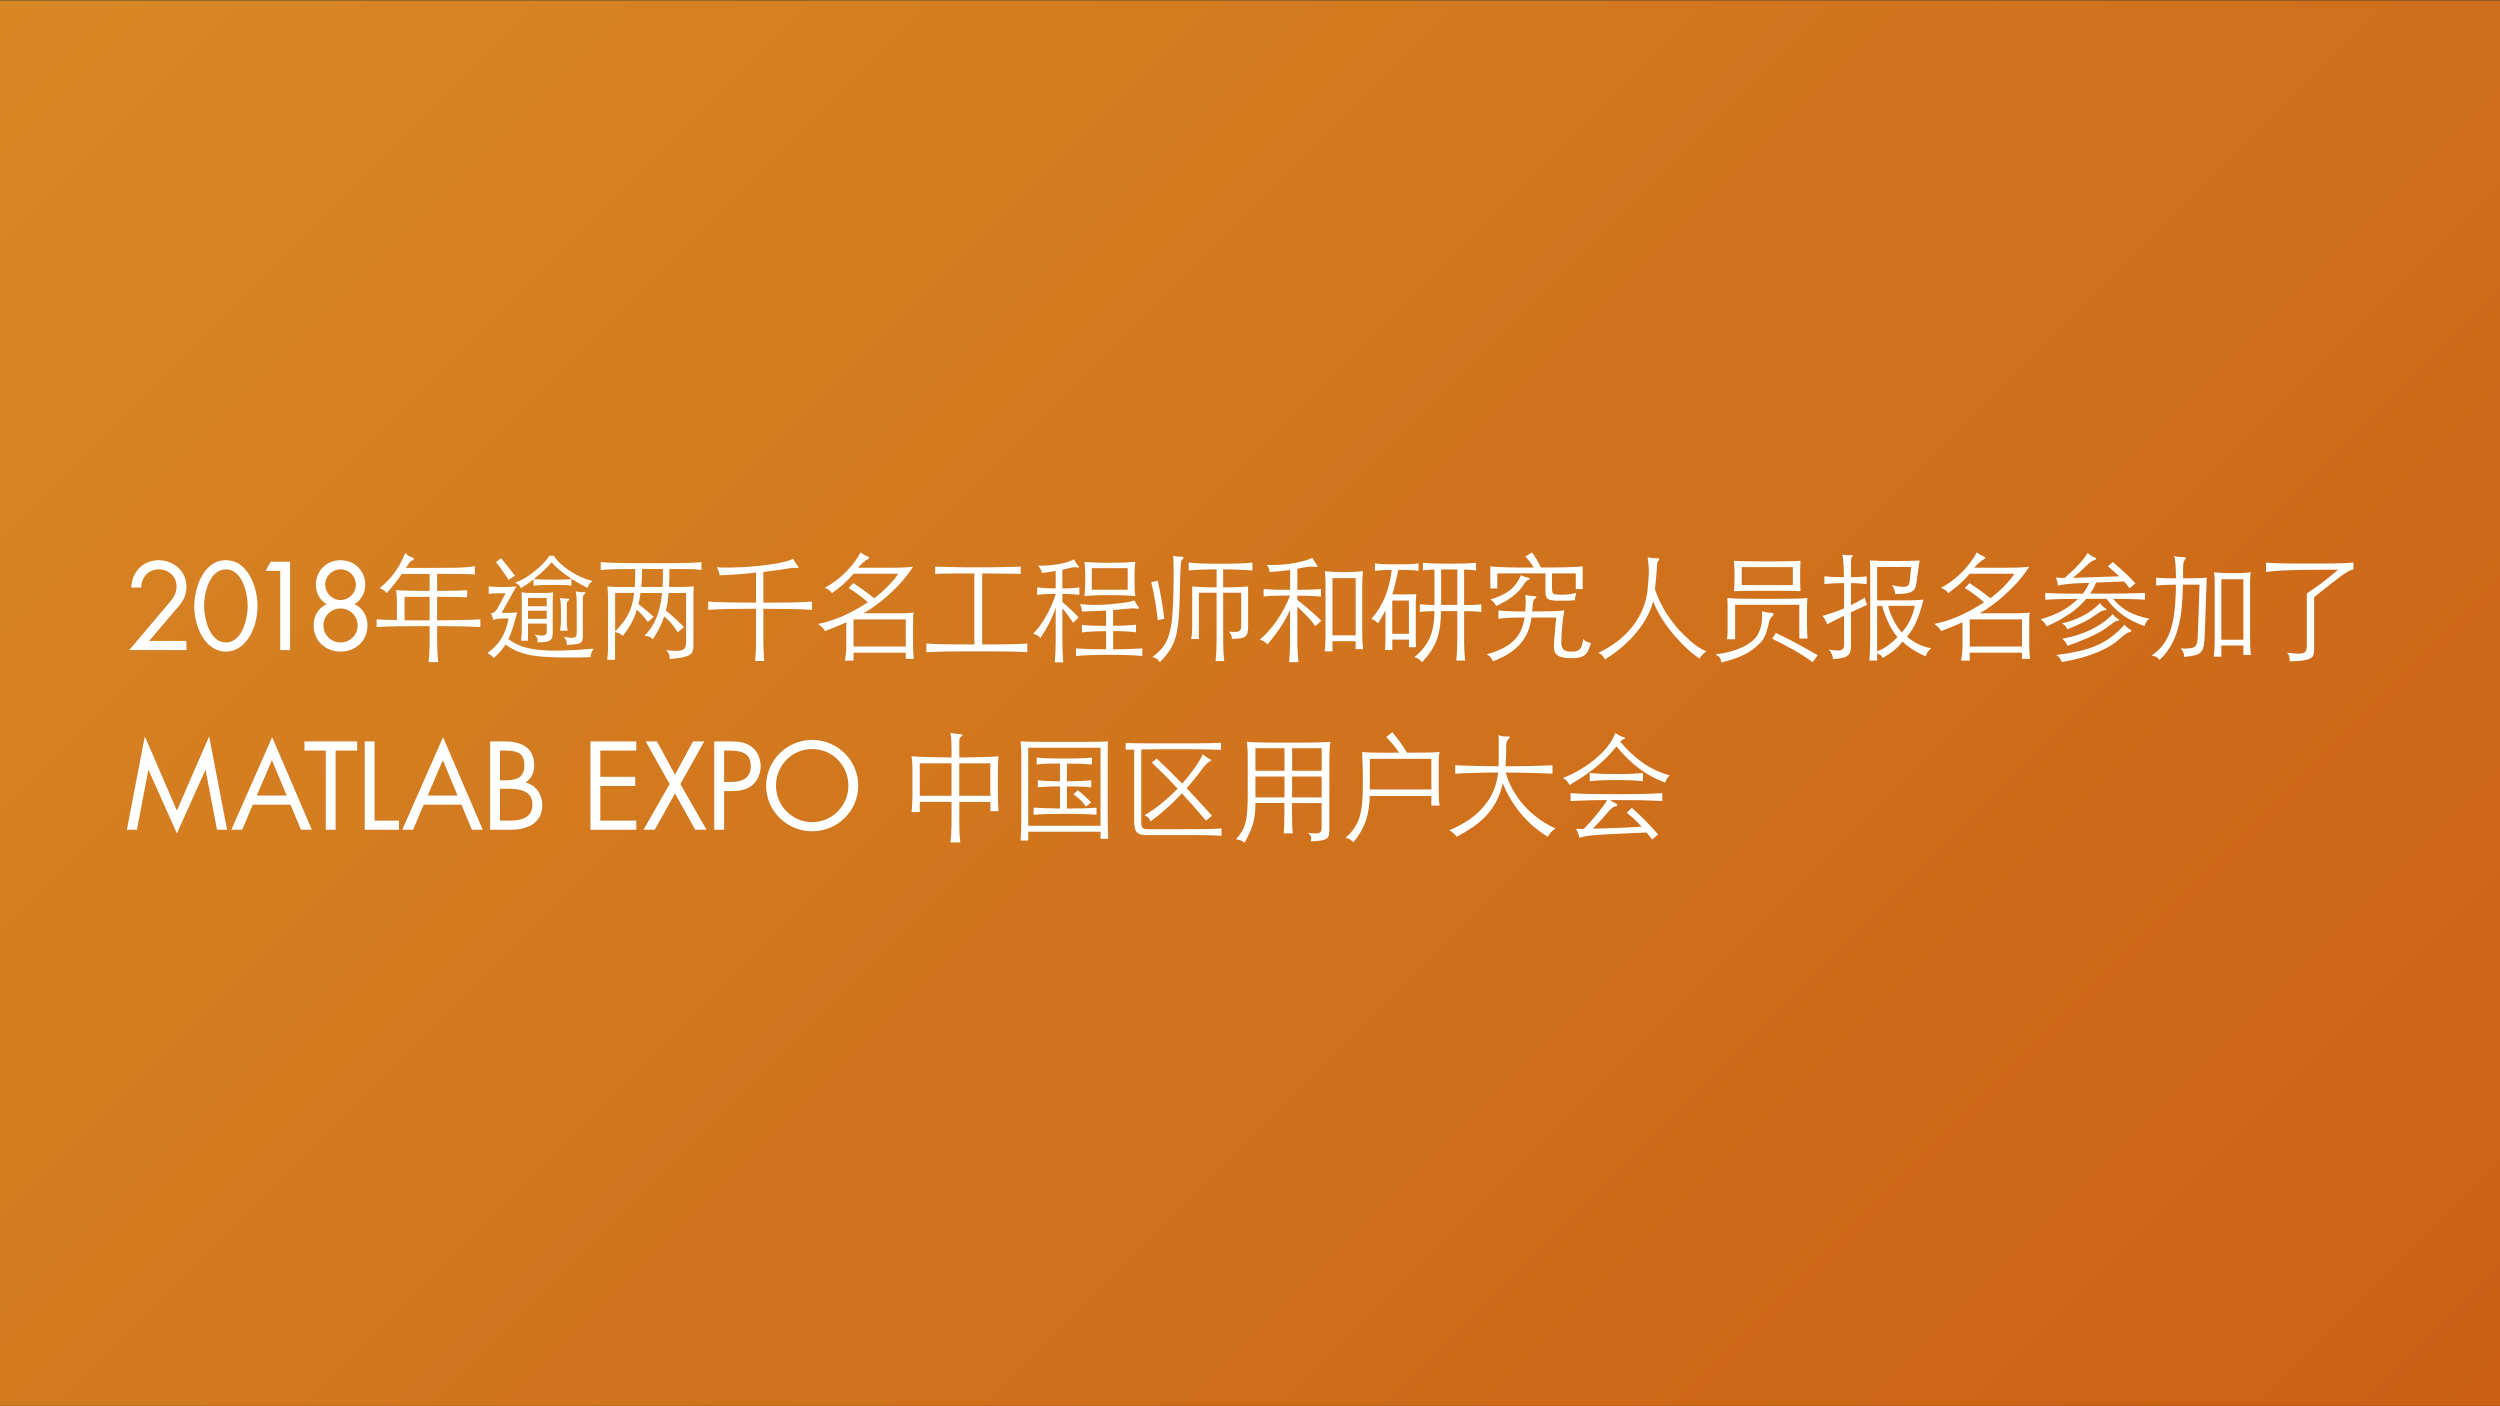 <?xml version="1.0" encoding="utf-8"?>
<!-- Generator: Adobe Illustrator 21.1.0, SVG Export Plug-In . SVG Version: 6.00 Build 0)  -->
<svg version="1.1" xmlns="http://www.w3.org/2000/svg" xmlns:xlink="http://www.w3.org/1999/xlink" x="0px" y="0px"
	 viewBox="0 0 640 360" style="enable-background:new 0 0 640 360;" xml:space="preserve">
<rect x="0" y="0" width="640" height="360" fill="#333333" stroke="none"/>
<style type="text/css">
	.st0{fill:url(#gradient_1_);}
	.st1{fill:none;}
	.st2{fill:#FFFFFF;}
</style>
<g id="background">
	
		<linearGradient id="gradient_1_" gradientUnits="userSpaceOnUse" x1="69.975" y1="432.025" x2="570.025" y2="-68.025" gradientTransform="matrix(1 0 0 -1 0 362)">
		<stop  offset="0" style="stop-color:#D78825"/>
		<stop  offset="1" style="stop-color:#CB6015"/>
	</linearGradient>
	<rect id="gradient" x="-0.15" y="0.1" class="st0" width="640.3" height="359.8"/>
</g>
<g id="text">
	<g>
		<rect x="-0.15" y="88.42" class="st1" width="640.3" height="183.16"/>
		<path class="st2" d="M47.72,164.08v2.34H33.08l10.59-12.51c0.9-1.08,1.53-2.31,1.53-3.78c0-2.52-2.04-4.38-4.5-4.38
			c-2.73,0-4.5,2.01-4.56,4.65h-2.52c0.09-3.96,3-6.99,6.99-6.99c3.78,0,7.11,2.76,7.11,6.69c0,1.83-0.54,3.42-1.71,4.77l-7.83,9.21
			H47.72z"/>
		<path class="st2" d="M65.93,155.14c0,5.58-2.94,11.67-8.1,11.67c-5.16,0-8.1-6.09-8.1-11.67c0-4.65,2.37-11.73,8.1-11.73
			C63.56,143.41,65.93,150.49,65.93,155.14z M52.25,155.26c0.06,3.18,1.41,9.21,5.58,9.21s5.52-6.03,5.58-9.21
			c0.06-3.21-1.32-9.51-5.58-9.51S52.19,152.05,52.25,155.26z"/>
		<path class="st2" d="M67.99,146.14l1.32-2.34h4.95v22.62h-2.52v-20.28H67.99z"/>
		<path class="st2" d="M93.51,149.71c0,1.98-1.02,3.96-2.76,4.95c2.13,0.96,3.33,3.12,3.33,5.43c0,3.9-3,6.72-6.9,6.72
			c-3.9,0-6.9-2.82-6.9-6.72c0-2.31,1.2-4.47,3.33-5.43c-1.74-0.99-2.76-2.97-2.76-4.95c0-3.63,2.79-6.3,6.33-6.3
			C90.72,143.41,93.51,146.08,93.51,149.71z M82.8,160.12c0,2.4,1.92,4.35,4.38,4.35s4.38-1.95,4.38-4.35s-1.92-4.35-4.38-4.35
			S82.8,157.72,82.8,160.12z M83.25,149.65c0,2.19,1.77,3.96,3.93,3.96c2.16,0,3.93-1.77,3.93-3.96c0-2.16-1.77-3.9-3.93-3.9
			C85.02,145.75,83.25,147.49,83.25,149.65z"/>
		<path class="st2" d="M103.9,145.39c2.28,0,4.24,0,5.89,0s3.06,0,4.23-0.02c1.17-0.01,2.14-0.02,2.92-0.04
			c0.78-0.02,1.44-0.05,2-0.09c0.55-0.04,1.02-0.08,1.42-0.12c0.4-0.04,0.8-0.1,1.2-0.18v2.16c-0.18-0.02-0.42-0.05-0.72-0.08
			c-0.3-0.03-0.79-0.05-1.46-0.06c-0.67-0.01-1.6-0.02-2.79-0.03c-1.19-0.01-2.75-0.02-4.69-0.02v4.35c3.88,0,6.44-0.06,7.68-0.18
			v1.83c-0.62-0.04-1.57-0.07-2.85-0.09c-1.28-0.02-2.89-0.03-4.83-0.03v6c2.42,0,4.53-0.02,6.33-0.06c1.8-0.04,3.38-0.1,4.74-0.18
			v1.98c-1.38-0.08-2.96-0.14-4.75-0.18c-1.79-0.04-3.89-0.06-6.31-0.06v4.14c0,0.72,0.02,1.52,0.06,2.4s0.11,1.77,0.21,2.67h-2.46
			c0.1-0.9,0.17-1.79,0.21-2.67s0.06-1.68,0.06-2.4v-4.14c-3.2,0-5.92,0.02-8.15,0.04c-2.23,0.03-4.04,0.1-5.42,0.2v-1.98
			c1.38,0.1,3.11,0.16,5.19,0.18v-3.87c0-0.9-0.02-1.62-0.04-2.18c-0.03-0.55-0.09-1.08-0.17-1.6c0.44,0.04,0.92,0.07,1.46,0.09
			c0.53,0.02,1.13,0.04,1.81,0.05s1.46,0.02,2.33,0.03c0.87,0.01,1.87,0.02,2.99,0.02v-4.35h-7.11c-0.6,0.86-1.24,1.72-1.91,2.56
			c-0.67,0.85-1.33,1.62-1.96,2.33c-0.3-0.32-0.57-0.56-0.81-0.74c-0.24-0.17-0.56-0.34-0.96-0.52c0.72-0.62,1.39-1.25,2.02-1.89
			s1.21-1.32,1.74-2.04c0.53-0.72,1.02-1.5,1.47-2.33c0.45-0.83,0.88-1.74,1.28-2.75c0.28,0.32,0.56,0.57,0.85,0.74
			s0.62,0.31,1.01,0.43c0.18,0.06,0.27,0.2,0.28,0.41c0.01,0.21-0.07,0.33-0.25,0.34c-0.1,0-0.19,0.02-0.27,0.06
			c-0.08,0.04-0.18,0.12-0.3,0.24s-0.27,0.31-0.45,0.57C104.44,144.6,104.2,144.95,103.9,145.39z M103.57,152.8v6h6.42v-6H103.57z"
			/>
		<path class="st2" d="M129.38,165.01c-0.38,0.64-0.81,1.23-1.29,1.77c-0.48,0.54-1.04,1.1-1.68,1.68c-0.46-0.54-1-0.96-1.62-1.26
			c0.76-0.58,1.42-1.16,2-1.74s1.07-1.21,1.5-1.91c0.43-0.69,0.8-1.45,1.11-2.29c0.31-0.84,0.58-1.82,0.82-2.94h-1.44
			c-0.26,0-0.49,0.01-0.67,0.02c-0.19,0.01-0.38,0.03-0.57,0.06c-0.19,0.03-0.39,0.06-0.58,0.1c-0.2,0.04-0.43,0.1-0.69,0.18
			c-0.08-0.34-0.16-0.63-0.24-0.88c-0.08-0.25-0.2-0.5-0.36-0.73c0.2-0.06,0.38-0.12,0.53-0.18c0.15-0.06,0.29-0.14,0.42-0.24
			c0.13-0.1,0.25-0.22,0.36-0.36c0.11-0.14,0.24-0.32,0.38-0.54l2.07-3.87h-1.74c-0.58,0-1.04,0.01-1.39,0.03
			c-0.35,0.02-0.75,0.06-1.19,0.12v-1.92c1.28,0.12,2.42,0.18,3.42,0.18c1.56,0,2.78-0.06,3.66-0.18l-3.78,6.78h1.86
			c0.34,0,0.71-0.01,1.09-0.03c0.39-0.02,0.74-0.05,1.04-0.09c-0.4,1.54-0.78,2.86-1.12,3.95c-0.35,1.09-0.72,2.05-1.12,2.9
			c0.96,0.72,2.02,1.3,3.18,1.74c1.16,0.44,2.56,0.76,4.21,0.96c1.65,0.2,3.64,0.27,5.97,0.23c2.33-0.05,5.14-0.21,8.45-0.5
			c-0.32,0.52-0.53,0.92-0.62,1.22c-0.09,0.29-0.15,0.61-0.17,0.97c-2.32,0.06-4.37,0.08-6.13,0.08c-1.77-0.01-3.33-0.05-4.7-0.12
			c-1.36-0.07-2.56-0.18-3.6-0.33c-1.04-0.15-1.98-0.35-2.82-0.61c-0.84-0.26-1.62-0.57-2.34-0.93
			C130.85,165.94,130.12,165.51,129.38,165.01z M130.19,148.45c-0.28-0.44-0.54-0.84-0.78-1.21c-0.24-0.37-0.49-0.73-0.74-1.08
			c-0.25-0.35-0.51-0.71-0.78-1.08c-0.27-0.37-0.58-0.76-0.92-1.18l1.32-0.99c0.7,0.84,1.32,1.6,1.85,2.28
			c0.53,0.68,1.08,1.41,1.67,2.19L130.19,148.45z M141.23,143.95c-0.32,0.36-0.64,0.71-0.96,1.04c-0.32,0.33-0.66,0.67-1.02,1
			c-0.36,0.34-0.75,0.69-1.17,1.05c-0.42,0.36-0.89,0.75-1.41,1.17c0.22,0.04,0.46,0.07,0.74,0.09c0.27,0.02,0.59,0.04,0.97,0.04
			c0.38,0.01,0.82,0.02,1.32,0.03c0.5,0.01,1.09,0.02,1.77,0.02s1.25,0,1.73,0c0.47,0,0.88-0.01,1.25-0.03
			c0.36-0.02,0.68-0.04,0.97-0.06c0.29-0.02,0.58-0.05,0.86-0.09v1.71c-0.28-0.04-0.56-0.07-0.83-0.09
			c-0.27-0.02-0.58-0.04-0.95-0.06s-0.78-0.03-1.26-0.03c-0.48,0-1.07,0-1.77,0c-0.68,0-1.27,0.01-1.77,0.02
			c-0.5,0.01-0.94,0.02-1.32,0.03s-0.71,0.03-1,0.06c-0.29,0.03-0.55,0.06-0.79,0.08v-1.62c-0.58,0.46-1.12,0.87-1.62,1.22
			s-1.03,0.69-1.59,1.03c-0.2-0.38-0.4-0.66-0.6-0.85c-0.2-0.19-0.53-0.38-0.99-0.55c0.8-0.24,1.63-0.62,2.49-1.12
			c0.86-0.51,1.69-1.08,2.5-1.73c0.81-0.64,1.55-1.31,2.23-2.02s1.23-1.38,1.65-2.03h1.11c0.4,0.66,0.96,1.33,1.68,2
			c0.72,0.67,1.52,1.3,2.42,1.89c0.89,0.59,1.83,1.11,2.83,1.56c1,0.45,1.99,0.79,2.97,1.03c-0.4,0.3-0.68,0.57-0.84,0.81
			c-0.16,0.24-0.29,0.56-0.39,0.96c-0.74-0.36-1.54-0.78-2.39-1.27c-0.85-0.49-1.69-1.02-2.52-1.59c-0.83-0.57-1.62-1.17-2.37-1.79
			C142.41,145.22,141.77,144.59,141.23,143.95z M135.17,164.02h-1.77c0.12-0.84,0.18-1.95,0.18-3.33v-5.73c0-0.54,0-0.99,0-1.35
			s0-0.66-0.01-0.9c-0.01-0.24-0.02-0.44-0.03-0.6c-0.01-0.16-0.03-0.32-0.04-0.48c0.36,0.06,0.85,0.1,1.49,0.14
			c0.63,0.03,1.49,0.04,2.59,0.04c1.18,0,2.05-0.02,2.62-0.04c0.57-0.03,1.04-0.08,1.39-0.14c-0.04,0.66-0.06,1.21-0.08,1.67
			c-0.01,0.45-0.01,0.97-0.01,1.54v7.14c0,0.52-0.06,0.94-0.17,1.26c-0.11,0.32-0.31,0.57-0.6,0.75c-0.29,0.18-0.69,0.3-1.2,0.36
			s-1.17,0.09-1.96,0.09c0.1-0.42,0.09-0.78-0.03-1.08c-0.12-0.3-0.36-0.6-0.72-0.9c0.64,0.12,1.17,0.19,1.58,0.23
			c0.41,0.03,0.73,0.01,0.96-0.06c0.23-0.07,0.39-0.19,0.48-0.36s0.13-0.38,0.13-0.62v-2.01h-4.8V164.02z M139.97,155.2v-2.13h-4.8
			v2.13H139.97z M135.17,156.34v2.07h4.8v-2.07H135.17z M145.43,153.82c-0.1,0.06-0.18,0.17-0.24,0.33
			c-0.06,0.16-0.09,0.32-0.09,0.48v3.87c0,0.56,0.01,1.05,0.03,1.47c0.02,0.42,0.08,0.92,0.18,1.5h-1.92
			c0.08-0.56,0.14-1.06,0.17-1.51c0.03-0.45,0.05-0.94,0.05-1.46v-2.25c0-0.68-0.02-1.28-0.06-1.8c-0.04-0.52-0.1-0.98-0.18-1.38
			c0.78,0.16,1.42,0.22,1.92,0.18c0.26-0.02,0.41,0.03,0.43,0.15C145.74,153.52,145.65,153.66,145.43,153.82z M149.6,152.11
			c-0.26,0.16-0.39,0.47-0.39,0.93v9.57c0,0.52-0.04,0.94-0.12,1.25s-0.26,0.55-0.54,0.72c-0.28,0.17-0.7,0.29-1.25,0.36
			c-0.55,0.07-1.29,0.12-2.23,0.13c0.06-0.46,0.03-0.82-0.08-1.09c-0.11-0.27-0.37-0.58-0.76-0.95c0.68,0.12,1.25,0.2,1.69,0.24
			c0.45,0.04,0.8,0.03,1.05-0.04c0.25-0.07,0.42-0.2,0.52-0.39c0.1-0.19,0.15-0.44,0.15-0.73v-7.74c0-0.58-0.02-1.12-0.06-1.62
			c-0.04-0.5-0.1-0.96-0.18-1.38c0.4,0.1,0.74,0.17,1.02,0.21c0.28,0.04,0.59,0.04,0.93,0c0.28-0.02,0.44,0.04,0.5,0.17
			C149.9,151.87,149.82,151.99,149.6,152.11z"/>
		<path class="st2" d="M162.61,145.66c-2,0-3.75,0.02-5.27,0.06c-1.51,0.04-2.7,0.11-3.55,0.21v-2.04c0.44,0.04,1.01,0.08,1.71,0.12
			c0.7,0.04,1.55,0.07,2.57,0.09c1.01,0.02,2.2,0.04,3.57,0.04c1.37,0.01,2.96,0.02,4.79,0.02c1.72,0,3.21,0,4.46,0
			s2.32,0,3.21-0.02c0.89-0.01,1.63-0.02,2.22-0.04c0.59-0.02,1.08-0.04,1.48-0.06s0.74-0.04,1-0.06c0.27-0.02,0.53-0.05,0.77-0.09
			v2.04c-0.34-0.06-0.69-0.11-1.04-0.15c-0.35-0.04-0.82-0.06-1.4-0.07c-0.58-0.01-1.33-0.02-2.23-0.03
			c-0.91-0.01-2.08-0.01-3.53-0.01c0,1.66-0.03,3.19-0.09,4.59c1.08,0,1.97,0,2.68,0s1.29-0.01,1.75-0.03
			c0.46-0.02,0.83-0.04,1.11-0.06s0.54-0.05,0.78-0.09c-0.02,0.34-0.04,0.81-0.06,1.41c-0.02,0.6-0.03,1.19-0.03,1.77v12.15
			c0,0.48-0.06,0.91-0.17,1.27c-0.11,0.37-0.38,0.69-0.79,0.96s-1.03,0.49-1.83,0.66c-0.8,0.17-1.89,0.3-3.27,0.4
			c0.02-0.48-0.04-0.88-0.17-1.2c-0.13-0.32-0.37-0.67-0.71-1.05c1.08,0.12,1.95,0.18,2.61,0.17s1.17-0.1,1.53-0.25
			c0.36-0.16,0.6-0.38,0.73-0.67s0.2-0.65,0.2-1.06v-12.84h-4.5c-0.06,0.82-0.15,1.6-0.25,2.33c-0.11,0.73-0.25,1.45-0.44,2.15
			c0.92,0.76,1.75,1.48,2.49,2.16s1.46,1.37,2.16,2.07l-1.59,1.35c-0.54-0.86-1.08-1.6-1.62-2.24c-0.54-0.63-1.16-1.23-1.86-1.81
			c-0.32,0.98-0.71,1.94-1.18,2.88s-1.04,1.92-1.7,2.94c-0.18-0.14-0.34-0.27-0.5-0.38c-0.15-0.11-0.3-0.2-0.46-0.26
			c-0.16-0.06-0.33-0.11-0.52-0.15c-0.19-0.04-0.42-0.07-0.68-0.09c1.24-1.22,2.24-2.69,2.99-4.43c0.75-1.73,1.25-3.9,1.51-6.52
			h-5.52c-0.06,0.52-0.13,1.01-0.22,1.47c-0.09,0.46-0.19,0.92-0.29,1.38c0.72,0.56,1.4,1.11,2.05,1.65
			c0.65,0.54,1.26,1.07,1.84,1.59l-1.5,1.35c-0.36-0.5-0.78-1.02-1.26-1.57c-0.48-0.55-0.99-1.08-1.53-1.6
			c-0.38,1.24-0.87,2.4-1.46,3.48s-1.31,2.16-2.17,3.24c-0.28-0.3-0.57-0.52-0.87-0.66c-0.3-0.14-0.67-0.24-1.11-0.3v7.08h-2.01
			c0.08-0.56,0.14-1.08,0.17-1.56c0.03-0.48,0.05-0.96,0.05-1.44v-12.6c0-0.66-0.02-1.29-0.05-1.9c-0.03-0.61-0.06-1.04-0.1-1.27
			c0.36,0.04,0.71,0.06,1.04,0.07c0.33,0.01,0.74,0.03,1.23,0.04c0.49,0.02,1.11,0.03,1.85,0.03c0.74,0,1.7,0,2.88,0
			C162.6,148.91,162.63,147.38,162.61,145.66z M157.48,161.62c0.72-0.72,1.35-1.43,1.9-2.12s1.02-1.41,1.41-2.17
			c0.39-0.76,0.71-1.59,0.98-2.49c0.26-0.9,0.45-1.92,0.57-3.06h-4.86V161.62z M164.38,145.66c0,0.84-0.02,1.64-0.06,2.4
			c-0.04,0.76-0.09,1.49-0.15,2.19h5.46c0.04-0.7,0.07-1.43,0.08-2.19c0.01-0.76,0-1.56-0.01-2.4H164.38z"/>
		<path class="st2" d="M193.55,146.59c-1.86,0.2-3.58,0.36-5.16,0.46c-1.58,0.11-2.97,0.19-4.17,0.23c-0.04-0.4-0.11-0.75-0.21-1.06
			c-0.1-0.31-0.29-0.65-0.57-1c0.92,0.06,1.97,0.09,3.14,0.08s2.39-0.05,3.67-0.12c1.28-0.07,2.56-0.17,3.85-0.3
			c1.29-0.13,2.51-0.28,3.66-0.46s2.18-0.38,3.11-0.61c0.92-0.23,1.65-0.48,2.19-0.77c0.38,0.78,0.74,1.34,1.08,1.68
			c0.22,0.22,0.3,0.4,0.25,0.54c-0.05,0.14-0.22,0.19-0.52,0.15c-0.22-0.04-0.55-0.05-0.98-0.02c-0.43,0.03-0.84,0.09-1.25,0.17
			c-0.82,0.14-1.76,0.28-2.83,0.42c-1.07,0.14-2.21,0.29-3.4,0.45v7.86c2.76,0,5.14-0.02,7.14-0.06s3.77-0.11,5.31-0.21v2.1
			c-1.52-0.1-3.28-0.17-5.29-0.21c-2.01-0.04-4.39-0.06-7.15-0.06v7.98c0,0.42,0,0.82,0.01,1.21c0.01,0.39,0.02,0.79,0.04,1.21
			c0.02,0.42,0.04,0.87,0.08,1.35s0.06,1.02,0.1,1.62h-2.34c0.1-1.14,0.17-2.12,0.2-2.92c0.03-0.81,0.04-1.64,0.04-2.48v-7.98
			c-2.72,0-5.07,0.02-7.04,0.06s-3.71,0.11-5.21,0.21V154c1.52,0.1,3.26,0.17,5.24,0.21c1.97,0.04,4.3,0.06,7,0.06V146.59z"/>
		<path class="st2" d="M218.47,146.86c-0.44,0.54-0.87,1.03-1.29,1.46c-0.42,0.43-0.85,0.84-1.28,1.23
			c-0.43,0.39-0.88,0.77-1.37,1.14c-0.48,0.37-0.99,0.75-1.53,1.15c-0.36-0.54-0.98-1-1.86-1.38c0.9-0.46,1.8-1.02,2.7-1.69
			c0.9-0.67,1.75-1.4,2.55-2.19c0.8-0.79,1.53-1.62,2.21-2.5c0.67-0.88,1.23-1.77,1.69-2.67c0.32,0.24,0.62,0.44,0.89,0.6
			c0.27,0.16,0.57,0.3,0.92,0.42c0.24,0.1,0.37,0.22,0.39,0.36c0.02,0.14-0.09,0.26-0.33,0.36c-0.22,0.1-0.58,0.35-1.08,0.75
			s-0.98,0.88-1.44,1.44h7.8c0.86,0,1.59,0,2.21-0.02c0.61-0.01,1.14-0.02,1.6-0.04s0.88-0.04,1.28-0.08
			c0.39-0.03,0.78-0.06,1.18-0.1c-0.48,0.78-1.05,1.6-1.72,2.45c-0.67,0.85-1.42,1.71-2.25,2.56c-0.83,0.86-1.73,1.71-2.69,2.56
			s-1.98,1.67-3.06,2.44c-0.78,0.58-1.76,1.21-2.94,1.89h8.7c1.26,0,2.21-0.02,2.85-0.06c0.64-0.04,1.09-0.1,1.35-0.18
			c-0.1,0.26-0.16,0.58-0.18,0.95c-0.02,0.37-0.03,0.85-0.03,1.42v5.88c0,0.68,0.01,1.3,0.04,1.85s0.08,1.15,0.17,1.81h-2.07v-1.59
			H218.5v2.04h-2.22c0.14-0.7,0.23-1.33,0.29-1.89c0.05-0.56,0.08-1.18,0.08-1.86v-6.06c-0.9,0.4-1.81,0.79-2.72,1.17
			s-1.83,0.74-2.74,1.08c-0.16-0.32-0.37-0.61-0.62-0.87c-0.25-0.26-0.63-0.58-1.12-0.96c1.04-0.22,2.05-0.48,3.04-0.79
			s2-0.69,3.01-1.12c1.02-0.44,2.08-0.96,3.17-1.54s2.25-1.29,3.5-2.09c-0.64-0.58-1.38-1.19-2.24-1.84
			c-0.85-0.65-1.75-1.25-2.68-1.81l1.2-1.26c0.98,0.64,1.94,1.3,2.88,1.98c0.94,0.68,1.76,1.31,2.46,1.89
			c0.6-0.44,1.21-0.93,1.83-1.48c0.62-0.55,1.2-1.1,1.75-1.67c0.55-0.56,1.05-1.11,1.5-1.65s0.8-1.03,1.07-1.47H218.47z
			 M231.88,165.52v-6.96H218.5v6.96H231.88z"/>
		<path class="st2" d="M249.43,146.8c-1.3,0-2.46,0-3.48,0c-1.02,0-1.92,0.01-2.71,0.02c-0.79,0.01-1.5,0.03-2.12,0.04
			c-0.62,0.02-1.19,0.04-1.71,0.06v-1.86c0.56,0.02,1.25,0.04,2.08,0.06s1.73,0.04,2.7,0.06c0.97,0.02,1.98,0.04,3.03,0.05
			c1.05,0.01,2.1,0.01,3.14,0.01c1.04,0,2.09,0,3.15-0.01c1.06-0.01,2.08-0.02,3.04-0.05c0.97-0.02,1.87-0.04,2.69-0.06
			c0.82-0.02,1.51-0.04,2.07-0.06v1.86c-0.52-0.02-1.15-0.03-1.88-0.04c-0.73-0.01-1.53-0.02-2.4-0.03
			c-0.87-0.01-1.78-0.02-2.73-0.03c-0.95-0.01-1.9-0.02-2.86-0.02v18.18c1.74,0,3.23,0,4.48-0.02c1.25-0.01,2.33-0.03,3.23-0.06
			c0.9-0.03,1.65-0.05,2.25-0.07c0.6-0.02,1.13-0.05,1.59-0.09v2.22c-0.94-0.06-2.15-0.11-3.62-0.15c-1.47-0.04-3.07-0.06-4.79-0.06
			h-8.7c-1.76,0-3.42,0.02-4.96,0.06c-1.55,0.04-2.8,0.09-3.76,0.15v-2.22c0.48,0.04,1.05,0.08,1.72,0.1
			c0.67,0.03,1.49,0.06,2.45,0.08c0.96,0.02,2.1,0.04,3.42,0.04c1.32,0.01,2.88,0.02,4.68,0.02V146.8z"/>
		<path class="st2" d="M270.27,155.53c-0.5,1.46-1.07,2.81-1.7,4.05s-1.37,2.49-2.21,3.75c-0.48-0.56-1.11-0.92-1.89-1.08
			c0.56-0.56,1.13-1.23,1.71-2.02s1.13-1.64,1.65-2.55c0.52-0.91,0.99-1.85,1.41-2.82c0.42-0.97,0.76-1.92,1.02-2.83
			c-1.1,0-2.03,0.03-2.78,0.07c-0.75,0.05-1.41,0.1-1.96,0.17v-1.89c0.56,0.06,1.24,0.12,2.04,0.17s1.7,0.07,2.7,0.07v-4.44
			c-0.66,0.1-1.3,0.2-1.92,0.3c-0.62,0.1-1.16,0.17-1.62,0.21c-0.06-0.64-0.39-1.26-0.99-1.86c1.08,0,2.06-0.04,2.94-0.12
			c0.88-0.08,1.69-0.18,2.43-0.31c0.74-0.13,1.42-0.29,2.05-0.49s1.24-0.44,1.82-0.72c0.14,0.32,0.3,0.62,0.48,0.9
			c0.18,0.28,0.35,0.5,0.51,0.66c0.22,0.22,0.3,0.38,0.24,0.46c-0.06,0.09-0.17,0.12-0.33,0.08c-0.28-0.08-0.63-0.1-1.06-0.06
			c-0.43,0.04-0.89,0.13-1.37,0.27c-0.22,0.06-0.45,0.12-0.69,0.18c-0.24,0.06-0.5,0.12-0.78,0.18v4.77c0.9,0,1.73-0.02,2.49-0.07
			c0.76-0.05,1.38-0.11,1.86-0.17v1.89c-0.5-0.06-1.12-0.11-1.86-0.17c-0.74-0.05-1.57-0.07-2.49-0.07v2.07
			c0.3,0.26,0.64,0.57,1.04,0.92c0.39,0.35,0.78,0.71,1.17,1.06s0.75,0.72,1.1,1.06c0.34,0.35,0.62,0.66,0.84,0.92l-1.41,1.38
			c-0.36-0.58-0.79-1.21-1.28-1.89c-0.49-0.68-0.98-1.28-1.46-1.8v8.64c0,0.74,0.02,1.56,0.06,2.46s0.09,1.8,0.15,2.7h-2.16
			c0.08-0.9,0.14-1.8,0.18-2.7s0.06-1.72,0.06-2.46V155.53z M284.97,160.21c0.68,0,1.29-0.01,1.81-0.03
			c0.53-0.02,1.02-0.04,1.47-0.06c0.45-0.02,0.88-0.05,1.29-0.08s0.84-0.06,1.28-0.1v1.92c-0.44-0.06-0.87-0.1-1.28-0.13
			c-0.41-0.03-0.84-0.06-1.29-0.09c-0.45-0.03-0.94-0.05-1.47-0.06c-0.53-0.01-1.13-0.01-1.81-0.01v4.65c1.66,0,3.07-0.02,4.23-0.06
			c1.16-0.04,2.24-0.1,3.24-0.18v1.95c-0.54-0.04-1.09-0.08-1.64-0.12c-0.55-0.04-1.15-0.07-1.8-0.1c-0.65-0.03-1.38-0.05-2.19-0.06
			c-0.81-0.01-1.77-0.01-2.87-0.01c-1.78,0-3.36,0.02-4.74,0.07c-1.38,0.05-2.63,0.12-3.75,0.23v-1.95c1.1,0.08,2.33,0.14,3.69,0.18
			c1.36,0.04,2.7,0.06,4.02,0.06v-4.65c-0.72,0-1.37,0.01-1.95,0.03c-0.58,0.02-1.11,0.04-1.59,0.06c-0.48,0.02-0.94,0.05-1.37,0.09
			c-0.43,0.04-0.86,0.08-1.28,0.12v-1.92c0.42,0.04,0.85,0.08,1.28,0.12s0.88,0.07,1.37,0.09c0.48,0.02,1.01,0.04,1.59,0.04
			c0.58,0.01,1.23,0.02,1.95,0.02v-3.93c-1.02,0.06-2.06,0.11-3.13,0.15c-1.07,0.04-2.1,0.07-3.07,0.09c0-0.42-0.04-0.77-0.13-1.05
			c-0.09-0.28-0.24-0.56-0.44-0.84c0.88,0.08,1.64,0.14,2.29,0.17s1.25,0.04,1.8,0.04c0.55,0,1.08-0.02,1.59-0.04
			s1.06-0.06,1.66-0.1c0.96-0.08,1.79-0.15,2.47-0.23c0.69-0.07,1.29-0.14,1.82-0.23c0.52-0.08,0.97-0.17,1.35-0.25
			c0.38-0.09,0.74-0.18,1.08-0.29c0.16,0.38,0.3,0.67,0.42,0.85c0.12,0.19,0.27,0.4,0.45,0.62c0.22,0.24,0.29,0.43,0.21,0.56
			c-0.08,0.13-0.26,0.15-0.54,0.07c-0.12-0.02-0.26-0.04-0.42-0.06c-0.16-0.02-0.36-0.02-0.6-0.01s-0.54,0.02-0.88,0.04
			s-0.78,0.06-1.28,0.12c-0.78,0.08-1.73,0.17-2.85,0.27V160.21z M290.64,152.59c-0.44-0.04-0.89-0.07-1.35-0.1
			c-0.46-0.03-0.96-0.05-1.49-0.07c-0.53-0.02-1.11-0.04-1.72-0.05c-0.62-0.01-1.31-0.01-2.07-0.01s-1.44,0-2.04,0.01
			c-0.6,0.01-1.15,0.03-1.65,0.05s-0.96,0.04-1.39,0.07c-0.43,0.03-0.87,0.07-1.3,0.1c0.06-0.58,0.11-1.27,0.15-2.08
			c0.04-0.81,0.06-1.67,0.06-2.56c0-0.88-0.02-1.64-0.06-2.28c-0.04-0.64-0.09-1.25-0.15-1.83c0.44,0.04,0.88,0.07,1.3,0.1
			c0.43,0.03,0.89,0.06,1.39,0.07c0.5,0.02,1.05,0.04,1.65,0.04c0.6,0.01,1.28,0.02,2.04,0.02c1.52,0,2.79-0.02,3.81-0.06
			c1.02-0.04,1.96-0.1,2.82-0.18c-0.08,0.58-0.13,1.19-0.17,1.81c-0.03,0.63-0.04,1.4-0.04,2.29s0.02,1.77,0.04,2.61
			C290.5,151.39,290.56,152.07,290.64,152.59z M288.69,145.45h-9.18v5.52h9.18V145.45z"/>
		<path class="st2" d="M296.38,158.74c-0.16-1.56-0.38-3.19-0.67-4.89c-0.29-1.7-0.62-3.31-1-4.83l1.68-0.36
			c0.34,1.56,0.65,3.14,0.93,4.74c0.28,1.6,0.53,3.27,0.75,5.01L296.38,158.74z M302.56,143.35c-0.08,0.06-0.15,0.26-0.2,0.6
			c-0.05,0.34-0.1,0.85-0.13,1.52c-0.04,0.67-0.08,1.53-0.11,2.56c-0.03,1.04-0.05,2.3-0.08,3.78c-0.04,1.84-0.1,3.46-0.18,4.86
			c-0.08,1.4-0.2,2.64-0.34,3.72c-0.15,1.08-0.35,2.04-0.6,2.86c-0.25,0.83-0.56,1.6-0.93,2.29c-0.37,0.7-0.81,1.37-1.32,2
			c-0.51,0.63-1.09,1.29-1.75,2c-0.18-0.34-0.42-0.62-0.71-0.83s-0.7-0.39-1.21-0.52c1.04-0.76,1.91-1.56,2.59-2.4
			c0.69-0.84,1.24-1.91,1.65-3.2s0.7-2.9,0.87-4.83s0.27-4.37,0.31-7.31c0.02-1.46,0.03-2.66,0.03-3.58c0-0.93,0-1.69-0.01-2.28
			c-0.01-0.59-0.03-1.05-0.04-1.4c-0.02-0.34-0.05-0.65-0.09-0.93c0.8,0.22,1.48,0.3,2.04,0.24c0.34-0.04,0.54,0.02,0.61,0.17
			S302.9,143.05,302.56,143.35z M313.12,150.37c0.68,0,1.35,0,2.01-0.02c0.66-0.01,1.28-0.03,1.85-0.06
			c0.57-0.03,1.07-0.05,1.51-0.08c0.44-0.02,0.78-0.05,1.02-0.09v10.5c0,0.58-0.05,1.06-0.15,1.42c-0.1,0.37-0.3,0.67-0.58,0.9
			c-0.29,0.23-0.71,0.39-1.26,0.48c-0.55,0.09-1.28,0.13-2.18,0.13c0.02-0.4-0.03-0.72-0.13-0.98c-0.11-0.25-0.31-0.54-0.62-0.88
			c0.72,0.06,1.29,0.09,1.71,0.08s0.74-0.08,0.95-0.21c0.21-0.13,0.34-0.33,0.41-0.61c0.06-0.28,0.09-0.66,0.09-1.14v-8.07h-4.62
			v12.33c0,0.74,0.02,1.56,0.06,2.46s0.11,1.8,0.21,2.7h-2.22c0.1-0.9,0.17-1.8,0.21-2.7s0.06-1.72,0.06-2.46v-12.33h-4.53v11.85
			h-1.98c0.1-0.54,0.17-1.08,0.21-1.6c0.04-0.53,0.06-1.17,0.06-1.91v-9.96c0.52,0.06,1.32,0.12,2.4,0.17
			c1.08,0.05,2.36,0.08,3.84,0.08v-4.62c-1.44,0-2.81,0.03-4.1,0.09s-2.3,0.13-3.04,0.21v-2.04c0.82,0.1,1.84,0.18,3.06,0.23
			c1.22,0.05,2.87,0.08,4.95,0.08c2.04,0,3.72-0.02,5.05-0.08c1.33-0.05,2.42-0.12,3.25-0.23v2.04c-0.36-0.04-0.82-0.07-1.38-0.1
			c-0.56-0.03-1.17-0.06-1.84-0.09c-0.67-0.03-1.37-0.05-2.1-0.08c-0.73-0.02-1.46-0.03-2.17-0.03V150.37z"/>
		<path class="st2" d="M330.25,145.9c-0.84,0.12-1.73,0.23-2.67,0.33s-1.79,0.17-2.55,0.21c-0.04-0.38-0.12-0.71-0.22-0.98
			c-0.11-0.27-0.3-0.54-0.56-0.82c1.16,0.04,2.33,0.02,3.53-0.06c1.19-0.08,2.46-0.24,3.79-0.48c0.92-0.16,1.73-0.35,2.45-0.56
			c0.71-0.21,1.36-0.45,1.96-0.73c0.16,0.32,0.35,0.66,0.57,1.02c0.22,0.36,0.4,0.62,0.54,0.78c0.16,0.2,0.21,0.35,0.17,0.44
			s-0.21,0.12-0.5,0.08s-0.55-0.06-0.81-0.08c-0.26-0.01-0.55,0-0.88,0.03c-0.33,0.03-0.73,0.09-1.2,0.17
			c-0.47,0.08-1.05,0.19-1.75,0.33V151c0.56,0,1.14-0.01,1.75-0.03c0.61-0.02,1.19-0.03,1.74-0.04c0.55-0.01,1.05-0.03,1.5-0.06
			c0.45-0.03,0.8-0.06,1.06-0.1v1.95c-0.26-0.02-0.61-0.04-1.06-0.08c-0.45-0.03-0.95-0.05-1.5-0.07c-0.55-0.02-1.13-0.04-1.74-0.06
			c-0.61-0.02-1.2-0.03-1.75-0.03v1.11c0.6,0.46,1.19,0.94,1.79,1.42c0.59,0.49,1.15,0.97,1.69,1.44c0.54,0.47,1.04,0.92,1.49,1.35
			c0.45,0.43,0.84,0.81,1.18,1.12l-1.56,1.38c-0.42-0.64-0.99-1.35-1.71-2.15c-0.72-0.79-1.68-1.73-2.88-2.83v9.03
			c0,0.74,0.02,1.56,0.08,2.46c0.05,0.9,0.11,1.8,0.19,2.7h-2.37c0.08-0.9,0.14-1.8,0.18-2.7s0.06-1.72,0.06-2.46v-8.22
			c-0.62,1.42-1.4,2.85-2.34,4.27c-0.94,1.43-2.09,2.96-3.45,4.58c-0.24-0.3-0.52-0.55-0.85-0.75c-0.33-0.2-0.7-0.37-1.1-0.51
			c0.76-0.62,1.52-1.35,2.27-2.2s1.46-1.76,2.13-2.73s1.29-2,1.86-3.08c0.57-1.08,1.06-2.16,1.48-3.24c-1.08,0-1.99,0.01-2.71,0.02
			c-0.73,0.01-1.35,0.03-1.84,0.04c-0.5,0.02-0.92,0.04-1.26,0.08c-0.34,0.03-0.66,0.06-0.96,0.1v-1.95c0.3,0.04,0.63,0.08,0.99,0.1
			c0.36,0.03,0.8,0.06,1.32,0.08c0.52,0.02,1.14,0.04,1.86,0.04c0.72,0.01,1.59,0.02,2.61,0.02V145.9z M341.11,166.75h-2.01
			c0.1-0.82,0.17-1.52,0.19-2.08c0.03-0.57,0.04-1.19,0.04-1.88V149.5c0-0.6-0.01-1.18-0.04-1.74c-0.03-0.56-0.08-1.07-0.17-1.53
			c0.76,0.08,1.58,0.14,2.45,0.18s1.68,0.06,2.45,0.06c0.74,0,1.55-0.02,2.44-0.06s1.71-0.1,2.48-0.18c-0.06,0.48-0.11,1-0.15,1.56
			c-0.04,0.56-0.06,1.13-0.06,1.71v12.72c0,0.68,0.01,1.31,0.04,1.88c0.03,0.57,0.08,1.27,0.17,2.08h-1.89v-2.04h-5.94V166.75z
			 M347.05,148h-5.94v14.64h5.94V148z"/>
		<path class="st2" d="M354.68,156.28c-0.28,0.54-0.58,1.09-0.9,1.65c-0.32,0.56-0.65,1.11-0.99,1.65c-0.32-0.3-0.59-0.53-0.81-0.69
			c-0.22-0.16-0.52-0.31-0.9-0.45c1.52-1.74,2.7-3.65,3.53-5.73s1.38-4.35,1.67-6.81c-0.5,0-0.94,0.01-1.32,0.02
			c-0.38,0.01-0.73,0.03-1.06,0.04c-0.33,0.02-0.65,0.04-0.95,0.08c-0.3,0.03-0.62,0.06-0.96,0.1v-1.92c0.4,0.06,0.78,0.1,1.14,0.14
			c0.36,0.03,0.75,0.05,1.16,0.06c0.41,0.01,0.88,0.02,1.41,0.03c0.53,0.01,1.17,0.02,1.93,0.02s1.4,0,1.92-0.02
			c0.52-0.01,0.98-0.02,1.38-0.03c0.4-0.01,0.77-0.03,1.11-0.06c0.34-0.03,0.71-0.08,1.11-0.14v1.92c-0.38-0.06-0.74-0.1-1.07-0.14
			c-0.33-0.03-0.69-0.05-1.06-0.06c-0.38-0.01-0.81-0.02-1.29-0.03c-0.48-0.01-1.07-0.02-1.77-0.02c-0.22,1.14-0.46,2.25-0.72,3.31
			c-0.26,1.07-0.53,2.06-0.81,2.96c0.56,0,1.17,0,1.83,0c0.66,0,1.29,0,1.89,0c0.6,0,1.12,0,1.58-0.02
			c0.45-0.01,0.73-0.01,0.85-0.01c-0.04,0.24-0.08,0.53-0.1,0.87c-0.03,0.34-0.05,0.71-0.05,1.11v9c0,0.4,0,0.81,0.02,1.21
			c0.01,0.41,0.02,0.87,0.04,1.36h-1.8v-1.95h-4.26v2.67h-1.89c0.04-0.52,0.08-1.04,0.11-1.56c0.03-0.52,0.04-1.06,0.04-1.62V156.28
			z M360.68,153.73h-4.26v8.52h4.26V153.73z M374.81,163.93c0,0.74,0.02,1.56,0.06,2.46c0.04,0.9,0.11,1.8,0.21,2.7h-2.28
			c0.1-0.9,0.17-1.8,0.21-2.7c0.04-0.9,0.06-1.72,0.06-2.46v-7.5h-4.14c-0.04,1.48-0.14,2.81-0.3,3.99
			c-0.16,1.18-0.43,2.28-0.8,3.29s-0.86,1.98-1.47,2.91c-0.61,0.93-1.38,1.9-2.29,2.9c-0.24-0.28-0.53-0.54-0.87-0.78
			c-0.34-0.24-0.71-0.41-1.11-0.51c0.98-0.82,1.79-1.65,2.44-2.47c0.65-0.83,1.17-1.71,1.56-2.64c0.39-0.93,0.67-1.94,0.84-3.03
			c0.17-1.09,0.26-2.3,0.29-3.65c-0.66,0-1.28,0.02-1.85,0.05c-0.57,0.03-1.21,0.08-1.9,0.17v-1.98c0.7,0.08,1.34,0.13,1.92,0.16
			c0.58,0.03,1.19,0.05,1.83,0.05v-9.09c-0.6,0.02-1.12,0.04-1.58,0.08c-0.45,0.03-0.91,0.09-1.37,0.17v-1.98
			c0.82,0.08,1.77,0.14,2.87,0.18c1.09,0.04,2.39,0.06,3.92,0.06c1.54,0,2.85-0.02,3.95-0.06c1.09-0.04,2.04-0.1,2.86-0.18v1.98
			c-0.86-0.16-1.88-0.24-3.06-0.24v9.09c0.54,0,1.01,0,1.41-0.02c0.4-0.01,0.76-0.02,1.09-0.03c0.33-0.01,0.64-0.03,0.95-0.06
			c0.3-0.03,0.62-0.06,0.96-0.1v1.98c-0.34-0.04-0.66-0.08-0.96-0.1c-0.3-0.03-0.62-0.05-0.95-0.06s-0.7-0.02-1.09-0.03
			c-0.4-0.01-0.87-0.02-1.41-0.02V163.93z M373.07,145.78h-4.14v9.09h4.14V145.78z"/>
		<path class="st2" d="M392.06,158.08c-0.16,1.26-0.46,2.44-0.9,3.54c-0.44,1.1-1.05,2.11-1.83,3.04c-0.78,0.93-1.76,1.78-2.94,2.56
			c-1.18,0.78-2.58,1.47-4.2,2.07c-0.18-0.4-0.37-0.73-0.57-0.99c-0.2-0.26-0.53-0.53-0.99-0.81c1.62-0.44,3-0.96,4.15-1.56
			s2.11-1.29,2.87-2.07c0.76-0.78,1.35-1.65,1.77-2.61c0.42-0.96,0.71-2.02,0.87-3.18c-1.5,0-2.81,0.03-3.94,0.09
			c-1.13,0.06-2.04,0.14-2.75,0.24v-2.13c0.76,0.08,1.69,0.15,2.79,0.2c1.1,0.05,2.45,0.07,4.05,0.07c0.04-0.46,0.08-0.87,0.11-1.23
			c0.03-0.36,0.04-0.71,0.04-1.03c0-0.33-0.01-0.66-0.03-0.98c-0.02-0.32-0.04-0.66-0.06-1.02c0.46,0.12,0.86,0.21,1.2,0.25
			c0.34,0.05,0.75,0.09,1.23,0.1c0.24,0.02,0.37,0.08,0.39,0.18s-0.08,0.23-0.3,0.39c-0.1,0.06-0.19,0.15-0.27,0.26
			s-0.15,0.28-0.21,0.52c-0.06,0.24-0.12,0.56-0.17,0.96c-0.05,0.4-0.1,0.93-0.16,1.59c2.24,0,4-0.02,5.29-0.06
			c1.29-0.04,2.28-0.11,2.98-0.21c-0.1,0.58-0.19,1.16-0.29,1.73c-0.09,0.57-0.17,1.17-0.22,1.8c-0.06,0.63-0.12,1.31-0.17,2.03
			c-0.05,0.72-0.08,1.51-0.1,2.37c-0.02,0.56,0.03,1.02,0.15,1.37c0.12,0.35,0.3,0.62,0.55,0.81s0.56,0.31,0.92,0.38
			c0.36,0.06,0.77,0.08,1.23,0.06c0.46-0.02,0.84-0.08,1.16-0.17c0.31-0.09,0.56-0.25,0.76-0.48c0.2-0.23,0.36-0.55,0.5-0.96
			c0.13-0.41,0.24-0.95,0.34-1.6c0.58,0.6,1.24,0.93,1.98,0.99c-0.22,0.76-0.45,1.4-0.69,1.91c-0.24,0.51-0.54,0.92-0.92,1.21
			s-0.83,0.5-1.38,0.61s-1.24,0.17-2.05,0.17c-0.76,0-1.42-0.05-2-0.15s-1.04-0.27-1.41-0.5s-0.64-0.54-0.81-0.94
			c-0.17-0.4-0.25-0.92-0.23-1.56c0.02-0.38,0.05-0.85,0.09-1.42c0.04-0.57,0.08-1.19,0.14-1.85c0.05-0.66,0.1-1.33,0.17-2.02
			c0.06-0.69,0.12-1.34,0.18-1.96H392.06z M383.3,146.8v3.84h-1.77V145c0.5,0.06,1.04,0.1,1.63,0.13c0.59,0.03,1.31,0.06,2.15,0.09
			c0.84,0.03,1.85,0.05,3.03,0.06c1.18,0.01,2.61,0.01,4.29,0.01c-0.26-0.46-0.57-0.92-0.93-1.4c-0.36-0.47-0.77-0.93-1.23-1.4
			l1.71-1.08c0.82,1.08,1.58,2.37,2.28,3.87c1.44,0,2.71,0,3.82-0.01c1.11-0.01,2.09-0.03,2.96-0.06c0.86-0.03,1.61-0.06,2.25-0.09
			c0.64-0.03,1.2-0.07,1.68-0.13v5.82h-1.77v-4.02h-6.09v3.84c0,0.34,0.02,0.61,0.06,0.82s0.14,0.38,0.3,0.5
			c0.16,0.12,0.4,0.2,0.73,0.24c0.33,0.04,0.79,0.06,1.37,0.06c0.78,0,1.47-0.04,2.07-0.12c0.6-0.08,1.16-0.21,1.68-0.39
			c-0.1,0.36-0.18,0.67-0.22,0.93c-0.05,0.26-0.1,0.59-0.14,0.99c-0.36,0.04-0.88,0.07-1.57,0.09c-0.69,0.02-1.58,0.03-2.66,0.03
			c-0.72,0-1.3-0.04-1.74-0.12c-0.44-0.08-0.78-0.21-1-0.39c-0.23-0.18-0.38-0.42-0.45-0.73c-0.07-0.31-0.1-0.71-0.1-1.19v-4.56
			H383.3z M389.39,147.22c0.32,0.18,0.6,0.32,0.85,0.41s0.58,0.18,0.98,0.25c0.28,0.04,0.42,0.13,0.4,0.27
			c-0.01,0.14-0.16,0.26-0.46,0.36c-0.12,0.04-0.27,0.14-0.45,0.3c-0.18,0.16-0.37,0.4-0.57,0.72c-0.68,1.12-1.6,2.14-2.76,3.04
			c-1.16,0.91-2.62,1.77-4.38,2.57c-0.16-0.38-0.35-0.69-0.57-0.93c-0.22-0.24-0.51-0.49-0.87-0.75c1.06-0.32,1.99-0.66,2.79-1.04
			c0.8-0.37,1.51-0.79,2.13-1.27s1.16-1.04,1.62-1.68C388.56,148.83,388.99,148.08,389.39,147.22z"/>
		<path class="st2" d="M423.2,153.94c-0.3,1.2-0.78,2.44-1.44,3.73s-1.5,2.58-2.54,3.87s-2.24,2.56-3.63,3.79
			c-1.39,1.24-2.97,2.41-4.75,3.51c-0.16-0.42-0.37-0.76-0.62-1.01s-0.59-0.48-1.04-0.7c1.74-0.82,3.35-1.79,4.83-2.93
			c1.48-1.13,2.77-2.39,3.87-3.78s1.99-2.9,2.67-4.52s1.1-3.35,1.26-5.19c0.08-0.92,0.15-1.71,0.2-2.35s0.08-1.25,0.09-1.81
			s-0.01-1.14-0.06-1.74s-0.12-1.32-0.23-2.16c0.86,0.2,1.7,0.28,2.52,0.24c0.24,0,0.38,0.08,0.42,0.24s-0.04,0.31-0.24,0.45
			c-0.12,0.1-0.2,0.27-0.24,0.5c-0.04,0.23-0.07,0.54-0.09,0.94c-0.02,0.3-0.04,0.68-0.07,1.12c-0.03,0.45-0.07,0.93-0.12,1.44
			c-0.05,0.51-0.1,1.05-0.15,1.6c-0.05,0.56-0.1,1.11-0.17,1.65c0.34,1.08,0.77,2.16,1.29,3.22c0.52,1.07,1.09,2.1,1.72,3.08
			c0.63,0.98,1.31,1.92,2.03,2.81c0.72,0.89,1.45,1.69,2.19,2.42c0.68,0.66,1.28,1.22,1.8,1.68c0.52,0.46,1,0.85,1.46,1.19
			s0.89,0.62,1.32,0.85c0.43,0.24,0.9,0.46,1.4,0.66c-0.7,0.4-1.3,1.03-1.8,1.89c-0.52-0.36-1.02-0.73-1.49-1.1
			c-0.47-0.37-0.94-0.77-1.41-1.19s-0.94-0.87-1.42-1.36c-0.48-0.49-0.99-1.04-1.53-1.64c-1.42-1.56-2.62-3.12-3.61-4.69
			C424.63,157.1,423.82,155.52,423.2,153.94z"/>
		<path class="st2" d="M453.61,157.84c-0.38,0.32-0.67,0.97-0.87,1.95c-0.24,1.22-0.54,2.21-0.89,2.96s-0.75,1.35-1.21,1.81
			c-0.64,0.64-1.29,1.21-1.93,1.69c-0.65,0.49-1.37,0.93-2.15,1.32c-0.78,0.39-1.65,0.75-2.61,1.08s-2.07,0.65-3.33,0.95
			c-0.02-0.52-0.13-0.92-0.33-1.2c-0.2-0.28-0.58-0.58-1.14-0.9c1.26-0.12,2.48-0.34,3.65-0.65c1.17-0.31,2.23-0.69,3.2-1.14
			c0.96-0.45,1.79-0.96,2.49-1.54s1.22-1.2,1.56-1.86c0.48-0.9,0.79-1.85,0.93-2.83c0.14-0.99,0.17-1.98,0.09-2.99
			c0.36,0.1,0.75,0.19,1.19,0.26c0.43,0.07,0.81,0.12,1.15,0.13c0.4,0.02,0.61,0.13,0.62,0.33
			C454.03,157.41,453.89,157.62,453.61,157.84z M462.61,160.66c0,0.54,0.01,1.03,0.03,1.48c0.02,0.45,0.05,0.9,0.09,1.33h-2.1v-8.64
			h-16.44v8.82h-2.07c0.06-0.5,0.1-0.96,0.12-1.38c0.02-0.42,0.03-0.9,0.03-1.44v-5.22c0-0.46,0-0.92-0.01-1.4
			c-0.01-0.47-0.04-0.84-0.08-1.12c0.96,0.1,2.25,0.16,3.87,0.18c1.62,0.02,3.75,0.03,6.39,0.03c2.64,0,4.77-0.01,6.39-0.03
			c1.62-0.02,2.91-0.08,3.87-0.18c-0.04,0.28-0.07,0.66-0.08,1.12c-0.01,0.47-0.02,0.94-0.02,1.4V160.66z M460.93,151.33
			c-0.54-0.02-1.09-0.03-1.67-0.04s-1.2-0.02-1.89-0.03c-0.69-0.01-1.45-0.02-2.27-0.02s-1.74,0-2.76,0c-1.02,0-1.93,0-2.75,0
			c-0.81,0-1.55,0.01-2.22,0.02c-0.67,0.01-1.29,0.03-1.84,0.04c-0.56,0.02-1.11,0.04-1.65,0.06c0.06-0.48,0.11-1.08,0.13-1.8
			c0.03-0.72,0.04-1.41,0.04-2.07c0-0.68-0.01-1.38-0.04-2.11c-0.03-0.73-0.07-1.33-0.13-1.81c0.54,0.04,1.09,0.06,1.67,0.07
			c0.57,0.01,1.19,0.03,1.86,0.04c0.67,0.02,1.41,0.03,2.22,0.03s1.72,0,2.75,0c1.02,0,1.93,0,2.75,0c0.81,0,1.55-0.01,2.23-0.03
			c0.68-0.02,1.31-0.03,1.89-0.04c0.58-0.01,1.14-0.03,1.68-0.07c-0.04,0.74-0.07,1.41-0.08,2.01s-0.01,1.24-0.01,1.92
			c0,0.66,0,1.35,0.01,2.07C460.87,150.28,460.89,150.87,460.93,151.33z M458.96,145.18h-13.08v4.59h13.08V145.18z M464.02,169.51
			c-1.54-1.14-3.13-2.17-4.79-3.1c-1.65-0.93-3.5-1.89-5.56-2.9l0.96-1.47c1.1,0.52,2.1,1.01,3.01,1.47
			c0.91,0.46,1.78,0.92,2.61,1.37c0.83,0.45,1.65,0.91,2.46,1.36c0.81,0.46,1.68,0.96,2.62,1.5L464.02,169.51z"/>
		<path class="st2" d="M472.06,149.26c-0.96,0.02-1.88,0.05-2.74,0.09c-0.87,0.04-1.63,0.1-2.27,0.18v-2.01
			c0.64,0.08,1.37,0.14,2.17,0.18c0.81,0.04,1.75,0.06,2.83,0.06c-0.02-1.5-0.06-2.71-0.13-3.63c-0.07-0.92-0.17-1.64-0.29-2.16
			c0.46,0.1,0.86,0.16,1.19,0.17c0.33,0.01,0.69,0,1.09-0.04c0.22-0.02,0.35,0.03,0.39,0.15c0.04,0.12-0.03,0.25-0.21,0.39
			c-0.16,0.12-0.24,0.57-0.24,1.35v3.78c0.94-0.02,1.7-0.04,2.28-0.07c0.58-0.03,1.16-0.08,1.74-0.17v2.01
			c-0.28-0.04-0.61-0.07-0.97-0.1c-0.37-0.03-0.75-0.06-1.12-0.09c-0.38-0.03-0.74-0.05-1.08-0.06c-0.34-0.01-0.62-0.02-0.84-0.02
			v5.64c1.06-0.52,2.25-1.16,3.57-1.92c0.06,0.64,0.26,1.25,0.6,1.83c-0.64,0.28-1.31,0.58-2.01,0.92c-0.7,0.33-1.42,0.67-2.16,1
			v8.64c0,0.56-0.06,1.04-0.18,1.44s-0.34,0.73-0.67,1s-0.8,0.47-1.41,0.61s-1.39,0.24-2.35,0.3c-0.04-0.44-0.14-0.85-0.29-1.25
			c-0.15-0.39-0.42-0.79-0.79-1.19c0.86,0.14,1.55,0.22,2.07,0.24c0.52,0.02,0.92-0.03,1.19-0.15c0.27-0.12,0.44-0.31,0.53-0.57
			c0.08-0.26,0.12-0.62,0.12-1.08v-7.11c-0.78,0.38-1.53,0.75-2.23,1.11c-0.71,0.36-1.41,0.72-2.08,1.08
			c-0.16-0.4-0.33-0.77-0.51-1.09c-0.18-0.33-0.41-0.68-0.69-1.04c1.06-0.32,2.03-0.63,2.91-0.93c0.88-0.3,1.75-0.64,2.61-1.02
			V149.26z M480.55,169.09h-1.98c0.04-0.68,0.07-1.3,0.1-1.86c0.03-0.56,0.05-1.12,0.06-1.68c0.01-0.56,0.02-1.16,0.03-1.81
			c0.01-0.65,0.02-1.41,0.02-2.29v-14.79c0-0.58-0.01-1.18-0.02-1.8c-0.01-0.62-0.04-1.08-0.07-1.38c0.78,0.04,1.68,0.08,2.7,0.1
			c1.02,0.03,2.28,0.05,3.78,0.05c1.4,0,2.58-0.02,3.54-0.05c0.96-0.03,1.86-0.06,2.7-0.1l-0.78,5.61c-0.08,0.6-0.21,1.09-0.38,1.47
			c-0.17,0.38-0.45,0.68-0.84,0.9c-0.39,0.22-0.92,0.38-1.59,0.47c-0.67,0.09-1.56,0.15-2.66,0.17c-0.02-0.4-0.08-0.78-0.2-1.14
			c-0.11-0.36-0.33-0.74-0.67-1.14c1.02,0.22,1.83,0.35,2.42,0.39c0.59,0.04,1.04,0.01,1.35-0.1c0.31-0.11,0.52-0.29,0.63-0.56
			c0.11-0.26,0.18-0.6,0.22-1.02l0.36-3.39h-8.73v8.55h7.68c0.8,0,1.61-0.02,2.42-0.06c0.81-0.04,1.41-0.08,1.79-0.12
			c-0.32,1.2-0.62,2.25-0.92,3.15c-0.29,0.9-0.59,1.72-0.92,2.46c-0.32,0.74-0.67,1.42-1.06,2.04c-0.39,0.62-0.84,1.24-1.33,1.86
			c1.02,0.82,2,1.46,2.96,1.9c0.95,0.45,2.02,0.81,3.22,1.06c-0.46,0.38-0.78,0.71-0.95,0.99c-0.17,0.28-0.31,0.63-0.43,1.05
			c-1.2-0.5-2.29-1.06-3.25-1.68c-0.97-0.62-1.88-1.32-2.71-2.1c-0.64,0.86-1.39,1.63-2.24,2.31c-0.85,0.68-1.8,1.31-2.87,1.89
			c-0.08-0.28-0.25-0.51-0.5-0.69c-0.25-0.18-0.54-0.33-0.88-0.45V169.09z M480.55,155.11v11.61c1.02-0.36,1.96-0.86,2.83-1.51
			s1.66-1.35,2.36-2.12c-0.86-1.02-1.62-2.23-2.29-3.65c-0.67-1.41-1.21-2.85-1.61-4.33H480.55z M483.37,155.11
			c0.14,0.6,0.33,1.21,0.57,1.85c0.24,0.63,0.51,1.24,0.82,1.84c0.31,0.6,0.65,1.17,1,1.7c0.36,0.53,0.73,1,1.11,1.42
			c0.92-1.06,1.65-2.17,2.19-3.33c0.54-1.16,0.91-2.32,1.11-3.48H483.37z"/>
		<path class="st2" d="M504.22,146.86c-0.44,0.54-0.87,1.03-1.29,1.46c-0.42,0.43-0.84,0.84-1.27,1.23
			c-0.43,0.39-0.89,0.77-1.37,1.14c-0.48,0.37-0.99,0.75-1.53,1.15c-0.36-0.54-0.98-1-1.86-1.38c0.9-0.46,1.8-1.02,2.7-1.69
			c0.9-0.67,1.75-1.4,2.55-2.19c0.8-0.79,1.53-1.62,2.2-2.5c0.67-0.88,1.24-1.77,1.7-2.67c0.32,0.24,0.62,0.44,0.88,0.6
			c0.27,0.16,0.58,0.3,0.92,0.42c0.24,0.1,0.37,0.22,0.39,0.36c0.02,0.14-0.09,0.26-0.33,0.36c-0.22,0.1-0.58,0.35-1.08,0.75
			s-0.98,0.88-1.44,1.44h7.8c0.86,0,1.59,0,2.2-0.02c0.61-0.01,1.15-0.02,1.61-0.04s0.88-0.04,1.28-0.08
			c0.39-0.03,0.78-0.06,1.18-0.1c-0.48,0.78-1.05,1.6-1.72,2.45c-0.67,0.85-1.42,1.71-2.25,2.56c-0.83,0.86-1.73,1.71-2.69,2.56
			s-1.98,1.67-3.06,2.44c-0.78,0.58-1.76,1.21-2.94,1.89h8.7c1.26,0,2.21-0.02,2.85-0.06c0.64-0.04,1.09-0.1,1.35-0.18
			c-0.1,0.26-0.16,0.58-0.18,0.95c-0.02,0.37-0.03,0.85-0.03,1.42v5.88c0,0.68,0.01,1.3,0.04,1.85s0.08,1.15,0.17,1.81h-2.07v-1.59
			h-13.38v2.04h-2.22c0.14-0.7,0.23-1.33,0.29-1.89c0.05-0.56,0.07-1.18,0.07-1.86v-6.06c-0.9,0.4-1.8,0.79-2.71,1.17
			s-1.83,0.74-2.75,1.08c-0.16-0.32-0.37-0.61-0.61-0.87c-0.25-0.26-0.63-0.58-1.12-0.96c1.04-0.22,2.05-0.48,3.04-0.79
			c0.99-0.31,1.99-0.69,3.01-1.12c1.02-0.44,2.07-0.96,3.17-1.54c1.09-0.59,2.25-1.29,3.5-2.09c-0.64-0.58-1.39-1.19-2.24-1.84
			c-0.85-0.65-1.75-1.25-2.68-1.81l1.2-1.26c0.98,0.64,1.94,1.3,2.88,1.98c0.94,0.68,1.76,1.31,2.46,1.89
			c0.6-0.44,1.21-0.93,1.83-1.48c0.62-0.55,1.2-1.1,1.75-1.67c0.55-0.56,1.05-1.11,1.5-1.65s0.8-1.03,1.06-1.47H504.22z
			 M517.63,165.52v-6.96h-13.38v6.96H517.63z"/>
		<path class="st2" d="M535.06,151.96c1.76,0,3.35,0,4.79,0c1.43,0,2.71-0.01,3.85-0.03c1.14-0.02,2.16-0.04,3.04-0.06
			s1.67-0.05,2.36-0.09v1.74c-1.28-0.08-2.62-0.14-4.04-0.17c-1.41-0.03-2.79-0.04-4.12-0.04c0.64,0.72,1.28,1.35,1.92,1.89
			c0.64,0.54,1.32,1.01,2.05,1.4c0.73,0.39,1.53,0.73,2.4,1.02c0.87,0.29,1.84,0.55,2.92,0.77c-0.32,0.22-0.58,0.49-0.76,0.79
			c-0.19,0.31-0.35,0.68-0.46,1.1c-1.08-0.38-2.07-0.79-2.97-1.25c-0.9-0.45-1.75-0.95-2.54-1.52c-0.79-0.56-1.53-1.19-2.22-1.88
			c-0.69-0.69-1.37-1.46-2.02-2.32h-5.19c-0.52,0.64-1.14,1.29-1.86,1.94c-0.72,0.65-1.52,1.27-2.4,1.88
			c-0.88,0.6-1.82,1.17-2.81,1.72c-0.99,0.55-2,1.05-3.04,1.49c-0.22-0.4-0.45-0.75-0.69-1.04c-0.24-0.29-0.53-0.54-0.87-0.77
			c1.94-0.54,3.71-1.23,5.29-2.08c1.59-0.85,3.01-1.89,4.28-3.13c-1.36,0-2.78,0.01-4.25,0.04c-1.47,0.03-2.85,0.09-4.12,0.17v-1.74
			c0.66,0.04,1.32,0.07,1.98,0.09s1.37,0.04,2.13,0.06c0.76,0.02,1.59,0.03,2.49,0.03c0.9,0,1.91,0,3.03,0
			c0.28-0.38,0.56-0.8,0.84-1.26c0.28-0.46,0.54-0.96,0.78-1.5l-3.9,0.15c-0.68,0.04-1.42,0.11-2.21,0.21s-1.42,0.22-1.91,0.36
			c-0.06-0.76-0.25-1.46-0.57-2.1c0.34,0.04,0.71,0.07,1.09,0.09s0.79,0.03,1.19,0.03c1.62-1.42,2.9-2.65,3.84-3.69
			c0.94-1.04,1.62-1.94,2.04-2.7c0.26,0.22,0.52,0.42,0.78,0.6s0.55,0.33,0.87,0.45c0.34,0.14,0.52,0.28,0.54,0.42
			c0.02,0.14-0.15,0.27-0.51,0.39c-0.3,0.1-0.59,0.25-0.87,0.43c-0.28,0.19-0.63,0.5-1.05,0.92c-0.5,0.5-1.04,1.01-1.61,1.52
			c-0.57,0.51-1.2,1.06-1.88,1.64l11.79-0.39c-0.44-0.44-0.89-0.87-1.36-1.29c-0.47-0.42-0.97-0.84-1.49-1.26l1.26-1.11
			c0.56,0.48,1.08,0.94,1.58,1.37s0.97,0.87,1.44,1.3c0.47,0.44,0.93,0.89,1.38,1.33c0.45,0.45,0.92,0.94,1.39,1.46l-1.5,1.26
			c-0.22-0.3-0.45-0.6-0.69-0.89c-0.24-0.29-0.49-0.57-0.75-0.85l-7.14,0.27c-0.2,0.52-0.42,1-0.66,1.43
			C535.72,150.97,535.42,151.44,535.06,151.96z M545.35,161.17c0.2,0.1,0.3,0.21,0.3,0.33s-0.13,0.21-0.39,0.27
			c-0.22,0.04-0.54,0.19-0.95,0.44c-0.41,0.25-0.9,0.63-1.46,1.15c-0.76,0.7-1.62,1.35-2.59,1.95c-0.97,0.6-2.07,1.15-3.3,1.67
			c-1.23,0.51-2.6,0.97-4.11,1.4c-1.51,0.42-3.2,0.79-5.05,1.11c-0.08-0.28-0.23-0.58-0.45-0.92c-0.22-0.33-0.53-0.63-0.93-0.89
			c2.2-0.28,4.14-0.61,5.82-0.99s3.2-0.87,4.56-1.47c1.36-0.6,2.61-1.33,3.75-2.19c1.14-0.86,2.26-1.91,3.36-3.15
			c0.18,0.26,0.41,0.52,0.69,0.77C544.88,160.9,545.12,161.07,545.35,161.17z M538.9,155.65c0.22,0.12,0.33,0.25,0.33,0.39
			c0,0.14-0.14,0.21-0.42,0.21c-0.28,0-0.59,0.09-0.93,0.25c-0.34,0.17-0.74,0.43-1.2,0.77c-0.56,0.4-1.09,0.75-1.59,1.06
			s-1.03,0.61-1.6,0.9c-0.57,0.29-1.2,0.58-1.89,0.89c-0.69,0.3-1.49,0.63-2.39,0.99c-0.1-0.34-0.29-0.65-0.57-0.94
			c-0.28-0.29-0.55-0.48-0.81-0.58c1.94-0.42,3.76-1.08,5.46-1.98c1.7-0.9,3.14-1.98,4.32-3.24
			C537.91,154.92,538.33,155.35,538.9,155.65z M542.17,158.41c0.22,0.1,0.33,0.21,0.35,0.34c0.01,0.13-0.12,0.19-0.41,0.19
			c-0.38,0-0.95,0.31-1.71,0.93c-1.32,1.08-2.95,2.07-4.88,2.97c-1.93,0.9-4.02,1.73-6.25,2.49c-0.1-0.34-0.28-0.67-0.53-0.99
			s-0.52-0.59-0.83-0.81c1.2-0.22,2.4-0.51,3.6-0.87s2.35-0.8,3.46-1.32s2.17-1.12,3.17-1.8c1-0.68,1.9-1.46,2.7-2.34
			c0.22,0.3,0.45,0.56,0.69,0.77C541.78,158.19,541.99,158.33,542.17,158.41z"/>
		<path class="st2" d="M558.83,149.68c-0.04,2.32-0.16,4.43-0.36,6.32c-0.2,1.89-0.53,3.61-0.99,5.17s-1.06,2.98-1.81,4.25
			c-0.75,1.27-1.69,2.44-2.81,3.52c-0.28-0.38-0.56-0.64-0.85-0.77c-0.29-0.13-0.7-0.25-1.21-0.34c1.16-0.78,2.13-1.69,2.92-2.73
			s1.42-2.28,1.91-3.72c0.48-1.44,0.83-3.12,1.05-5.04c0.22-1.92,0.34-4.14,0.36-6.66c-0.66,0-1.24,0.01-1.74,0.03
			c-0.5,0.02-0.95,0.04-1.33,0.04c-0.39,0.01-0.75,0.03-1.07,0.06c-0.32,0.03-0.63,0.06-0.93,0.1v-2.04
			c0.34,0.04,0.66,0.07,0.97,0.09c0.31,0.02,0.66,0.04,1.04,0.05s0.81,0.02,1.29,0.03c0.48,0.01,1.07,0.02,1.77,0.02
			c0-0.88-0.01-1.63-0.04-2.25c-0.03-0.62-0.06-1.15-0.09-1.58c-0.03-0.43-0.08-0.79-0.13-1.09c-0.06-0.3-0.12-0.57-0.18-0.81
			c0.78,0.22,1.59,0.31,2.43,0.27c0.28,0,0.45,0.07,0.5,0.21c0.05,0.14-0.04,0.33-0.25,0.57c-0.12,0.12-0.21,0.25-0.25,0.41
			c-0.05,0.15-0.09,0.39-0.12,0.72c-0.03,0.33-0.04,0.78-0.04,1.33c0,0.56,0,1.3,0,2.22c0.8,0,1.5,0,2.1-0.02
			c0.6-0.01,1.13-0.02,1.59-0.03s0.88-0.02,1.26-0.05c0.38-0.02,0.75-0.05,1.11-0.09l-0.51,14.49c-0.04,1.2-0.12,2.16-0.25,2.88
			c-0.13,0.72-0.38,1.28-0.74,1.68s-0.88,0.68-1.56,0.84c-0.68,0.16-1.59,0.3-2.73,0.42c0-0.24-0.01-0.44-0.04-0.6
			s-0.08-0.32-0.13-0.48c-0.06-0.16-0.15-0.32-0.25-0.48c-0.11-0.16-0.27-0.36-0.46-0.6c1,0.02,1.79,0,2.37-0.06
			c0.58-0.06,1.02-0.22,1.32-0.49s0.49-0.69,0.57-1.25c0.08-0.56,0.13-1.33,0.15-2.31l0.42-12.24H558.83z M568.67,168.1h-1.95
			c0.06-0.5,0.11-0.94,0.13-1.31c0.03-0.37,0.05-0.71,0.06-1.02c0.01-0.31,0.02-0.61,0.03-0.92c0.01-0.3,0.02-0.63,0.02-0.99v-14.76
			c0-0.58-0.02-1.07-0.04-1.47c-0.03-0.4-0.08-0.77-0.14-1.11c0.92,0.08,1.75,0.14,2.48,0.17c0.73,0.03,1.5,0.04,2.29,0.04
			s1.56-0.01,2.28-0.04c0.72-0.03,1.51-0.08,2.37-0.17c-0.06,0.28-0.11,0.62-0.14,1.02c-0.03,0.4-0.04,0.92-0.04,1.56v14.28
			c0,0.74,0.01,1.42,0.03,2.05c0.02,0.63,0.08,1.38,0.18,2.23h-1.92v-2.4h-5.64V168.1z M574.3,148.3h-5.64v15.48h5.64V148.3z"/>
		<path class="st2" d="M602.49,145.78c-0.28,0.04-0.6,0.14-0.96,0.3c-0.36,0.16-0.89,0.48-1.59,0.96s-1.64,1.18-2.83,2.1
			c-1.19,0.92-2.75,2.16-4.69,3.72v13.53c0,0.52-0.07,0.96-0.2,1.32s-0.42,0.65-0.86,0.88c-0.44,0.23-1.07,0.4-1.89,0.51
			c-0.82,0.11-1.93,0.17-3.33,0.19c0.04-0.52,0.02-0.94-0.08-1.25c-0.09-0.31-0.28-0.63-0.58-0.97c1.14,0.16,2.04,0.25,2.71,0.27
			c0.67,0.02,1.18-0.05,1.53-0.2s0.58-0.39,0.67-0.71c0.1-0.32,0.15-0.72,0.15-1.2V151.9c0.72-0.46,1.39-0.9,2.01-1.33
			c0.62-0.43,1.24-0.88,1.86-1.35c0.62-0.47,1.26-0.98,1.92-1.52c0.66-0.54,1.4-1.16,2.22-1.86c-2.1,0-3.93,0.01-5.49,0.02
			c-1.56,0.01-2.92,0.03-4.09,0.04c-1.17,0.02-2.18,0.04-3.03,0.08c-0.85,0.03-1.61,0.06-2.28,0.1c-0.67,0.04-1.29,0.09-1.85,0.15
			c-0.56,0.06-1.13,0.12-1.71,0.18v-2.37c0.86,0.06,1.62,0.1,2.3,0.13c0.67,0.03,1.39,0.05,2.17,0.06c0.78,0.01,1.69,0.02,2.73,0.03
			s2.37,0.01,3.99,0.01c1.72,0,3.19,0,4.41-0.01c1.22-0.01,2.26-0.02,3.12-0.05c0.86-0.02,1.58-0.05,2.16-0.09
			c0.58-0.04,1.08-0.08,1.5-0.12V145.78z"/>
		<path class="st2" d="M37.07,188.51l8.22,18.99l8.25-18.99l4.59,23.91h-2.58l-2.91-15.3h-0.06l-7.29,16.23l-7.26-16.23h-0.06
			l-2.91,15.3h-2.58L37.07,188.51z"/>
		<path class="st2" d="M64.72,206l-2.73,6.42h-2.76l10.44-23.7l10.17,23.7h-2.79L74.38,206H64.72z M69.61,194.6l-3.87,9.06h7.65
			L69.61,194.6z"/>
		<path class="st2" d="M85.92,212.42H83.4v-20.28h-5.46v-2.34h13.5v2.34h-5.52V212.42z"/>
		<path class="st2" d="M95.89,210.08h6.24v2.34h-8.76V189.8h2.52V210.08z"/>
		<path class="st2" d="M108.47,206l-2.73,6.42h-2.76l10.44-23.7l10.17,23.7h-2.79l-2.67-6.42H108.47z M113.36,194.6l-3.87,9.06h7.65
			L113.36,194.6z"/>
		<path class="st2" d="M125.48,189.8h3.72c4.11,0,7.56,1.5,7.56,6.12c0,1.83-0.69,3.39-2.22,4.41c2.7,0.66,4.29,3.09,4.29,5.79
			c0,4.5-3.63,6.3-8.1,6.3h-5.25V189.8z M128,199.76h0.96c2.85,0,5.28-0.33,5.28-3.84c0-3.42-2.16-3.78-5.25-3.78H128V199.76z
			 M128,210.08h2.52c2.82,0,5.79-0.69,5.79-4.14c0-3.51-3.36-4.02-6.12-4.02H128V210.08z"/>
		<path class="st2" d="M151.16,189.8h11.73v2.34h-9.21v6.72h8.94v2.34h-8.94v8.88h9.21v2.34h-11.73V189.8z"/>
		<path class="st2" d="M165.3,189.8h2.88l4.62,8.52l4.62-8.52h2.88l-6.12,10.92l6.69,11.7h-2.88l-5.19-9.3l-5.19,9.3h-2.88
			l6.69-11.7L165.3,189.8z"/>
		<path class="st2" d="M185.37,212.42h-2.52V189.8h3.72c1.95,0,3.96,0.06,5.61,1.2c1.68,1.17,2.55,3.15,2.55,5.16
			c0,1.83-0.75,3.69-2.16,4.86c-1.53,1.26-3.48,1.5-5.37,1.5h-1.83V212.42z M185.37,200.18h1.68c2.79,0,5.16-0.84,5.16-4.08
			c0-3.69-2.97-3.96-5.91-3.96h-0.93V200.18z"/>
		<path class="st2" d="M219.71,201.14c0,6.51-5.34,11.67-11.79,11.67c-6.45,0-11.79-5.16-11.79-11.67c0-6.48,5.34-11.73,11.79-11.73
			C214.37,189.41,219.71,194.66,219.71,201.14z M198.65,201.11c0,5.1,4.14,9.36,9.27,9.36c5.13,0,9.27-4.26,9.27-9.36
			c0-5.13-4.08-9.36-9.27-9.36C202.73,191.75,198.65,195.98,198.65,201.11z"/>
		<path class="st2" d="M245.57,210.02c0,1.3,0.02,2.38,0.06,3.25c0.04,0.87,0.11,1.67,0.21,2.39h-2.52c0.08-0.72,0.14-1.52,0.2-2.39
			c0.05-0.87,0.08-1.95,0.08-3.25v-4.74h-8.13v2.61h-2.1c0.06-0.64,0.11-1.31,0.15-2.01c0.04-0.7,0.06-1.37,0.06-2.01v-7.2
			c0-0.52-0.02-1.07-0.06-1.65c-0.04-0.58-0.09-1.06-0.15-1.44c0.76,0.1,1.98,0.17,3.67,0.22s3.88,0.08,6.56,0.11v-2.16
			c0-0.74-0.02-1.47-0.06-2.19s-0.11-1.37-0.21-1.95c0.46,0.1,0.92,0.18,1.37,0.23s0.81,0.08,1.09,0.08c0.34,0,0.53,0.08,0.57,0.24
			c0.04,0.16-0.1,0.33-0.42,0.51c-0.12,0.1-0.21,0.23-0.27,0.4c-0.06,0.17-0.09,0.43-0.09,0.77v4.08c2.66-0.02,4.8-0.06,6.44-0.11
			c1.63-0.05,2.82-0.12,3.58-0.22c-0.02,0.2-0.04,0.46-0.06,0.76c-0.02,0.31-0.04,0.63-0.04,0.97c-0.01,0.34-0.02,0.69-0.03,1.04
			c-0.01,0.35-0.01,0.66-0.01,0.92v6.09c0,0.6,0.01,1.31,0.04,2.12c0.03,0.81,0.06,1.54,0.11,2.17h-2.07v-2.37h-7.95V210.02z
			 M243.59,195.41h-8.13v8.31h8.13V195.41z M245.57,203.72h7.95v-8.31h-7.95V203.72z"/>
		<path class="st2" d="M263.22,215.18h-1.95c0.12-1.62,0.18-3.29,0.18-5.01V193.4c0-0.6-0.01-1.18-0.04-1.75s-0.08-1.19-0.13-1.88
			c0.26,0.04,0.6,0.07,1.04,0.08c0.43,0.01,1.05,0.03,1.88,0.04c0.82,0.02,1.89,0.03,3.21,0.03s3.02,0,5.1,0c2.08,0,3.77,0,5.08,0
			s2.37-0.01,3.17-0.03c0.8-0.02,1.4-0.03,1.81-0.04c0.41-0.01,0.75-0.04,1.04-0.08c-0.02,0.7-0.03,1.33-0.03,1.91s0,1.15,0,1.72
			v16.32c0,0.9,0.01,1.75,0.03,2.55s0.05,1.62,0.09,2.46h-1.95v-1.8h-18.51V215.18z M281.73,191.42h-18.51v19.98h18.51V191.42z
			 M273.15,200c0.74,0,1.4,0,1.98-0.02c0.58-0.01,1.12-0.02,1.61-0.04c0.49-0.02,0.95-0.04,1.37-0.08c0.42-0.03,0.84-0.06,1.26-0.1
			v1.8c-0.42-0.04-0.84-0.08-1.26-0.1c-0.42-0.03-0.88-0.06-1.37-0.08s-1.03-0.04-1.61-0.04s-1.24-0.02-1.98-0.02v5.67
			c1.58,0,3.02-0.02,4.32-0.06c1.3-0.04,2.38-0.1,3.24-0.18v1.83c-0.9-0.08-2.04-0.14-3.42-0.18c-1.38-0.04-2.92-0.06-4.62-0.06
			c-1.68,0-3.22,0.02-4.62,0.06c-1.4,0.04-2.55,0.1-3.45,0.18v-1.83c0.78,0.06,1.75,0.11,2.91,0.15c1.16,0.04,2.44,0.07,3.84,0.09
			v-5.67c-0.64,0-1.22,0.01-1.74,0.02c-0.52,0.01-1,0.03-1.46,0.04s-0.88,0.04-1.27,0.08c-0.4,0.03-0.8,0.06-1.2,0.1v-1.8
			c0.4,0.04,0.8,0.08,1.2,0.1c0.4,0.03,0.82,0.06,1.27,0.08c0.45,0.02,0.93,0.04,1.46,0.04c0.52,0.01,1.1,0.02,1.74,0.02v-4.53
			c-1.34,0-2.46,0.01-3.38,0.04s-1.77,0.09-2.57,0.2v-1.77c0.44,0.04,0.9,0.08,1.38,0.11c0.48,0.03,1,0.05,1.56,0.08
			c0.56,0.02,1.17,0.04,1.84,0.04s1.42,0.01,2.27,0.01c0.84,0,1.6,0,2.28-0.01c0.68-0.01,1.3-0.03,1.86-0.04
			c0.56-0.02,1.07-0.05,1.54-0.08c0.47-0.03,0.94-0.06,1.39-0.11v1.77c-0.84-0.08-1.74-0.14-2.71-0.18
			c-0.97-0.04-2.2-0.06-3.67-0.06V200z M277.98,206.51c-0.42-0.64-0.88-1.21-1.38-1.71s-1.1-0.98-1.8-1.44l1.11-1.08
			c0.62,0.48,1.21,0.98,1.75,1.49c0.55,0.51,1.11,1.06,1.67,1.63L277.98,206.51z"/>
		<path class="st2" d="M290.35,191.9c-0.38,0-0.75,0-1.12,0s-0.72,0.01-1.06,0.03v-1.71c0.82,0.02,1.67,0.04,2.55,0.04
			c0.88,0.01,1.83,0.02,2.85,0.03c1.02,0.01,2.12,0.01,3.32,0.01c1.19,0,2.5,0,3.94,0c1.78,0,3.25,0,4.4,0
			c1.15,0,2.14-0.01,2.97-0.03c0.83-0.02,1.57-0.03,2.22-0.04c0.65-0.01,1.37-0.03,2.15-0.07v1.8c-0.78-0.02-1.5-0.04-2.15-0.06
			c-0.65-0.02-1.39-0.04-2.22-0.06s-1.83-0.03-2.99-0.03s-2.62,0-4.38,0c-0.9,0-1.78,0-2.64,0c-0.86,0-1.67,0-2.43,0.01
			c-0.76,0.01-1.45,0.02-2.07,0.03c-0.62,0.01-1.13,0.02-1.53,0.02v18.81c0,0.58,0.11,0.99,0.33,1.23c0.22,0.24,0.59,0.36,1.11,0.36
			h9.57c1.42,0,2.63,0,3.64-0.01s1.88-0.02,2.59-0.03c0.72-0.01,1.33-0.03,1.85-0.06c0.51-0.03,0.99-0.07,1.45-0.11v1.92
			c-0.46-0.04-0.95-0.08-1.47-0.1c-0.52-0.03-1.14-0.05-1.86-0.06c-0.72-0.01-1.58-0.02-2.57-0.03c-0.99-0.01-2.21-0.02-3.64-0.02
			h-9.9c-1.02,0-1.76-0.24-2.22-0.71c-0.46-0.47-0.69-1.39-0.69-2.77V191.9z M302.65,200.6c1.12-1.26,2.13-2.53,3.04-3.81
			s1.67-2.52,2.27-3.72c0.38,0.38,0.71,0.66,0.97,0.83c0.27,0.17,0.54,0.31,0.79,0.41c0.24,0.1,0.35,0.21,0.33,0.33
			c-0.02,0.12-0.16,0.23-0.42,0.33c-0.24,0.12-0.5,0.33-0.79,0.61c-0.29,0.29-0.67,0.74-1.12,1.34c-0.74,1-1.42,1.87-2.03,2.61
			c-0.61,0.74-1.25,1.49-1.9,2.25c0.96,1.02,1.96,2.1,3.01,3.23s2.21,2.39,3.46,3.79l-1.53,1.29c-1.02-1.2-2.04-2.39-3.07-3.56
			c-1.03-1.17-2.06-2.31-3.08-3.43c-1.26,1.34-2.55,2.61-3.87,3.79c-1.32,1.19-2.72,2.33-4.2,3.41c-0.1-0.36-0.25-0.66-0.46-0.89
			c-0.21-0.23-0.55-0.47-1.04-0.73c1.38-0.78,2.8-1.76,4.26-2.94c1.46-1.18,2.86-2.46,4.2-3.84c-1.12-1.22-2.2-2.34-3.22-3.38
			c-1.03-1.03-2.16-2.12-3.38-3.29l1.23-1.05c1.2,1.14,2.33,2.23,3.38,3.25C300.54,198.47,301.59,199.52,302.65,200.6z"/>
		<path class="st2" d="M321.39,205.58c0,1.02-0.04,1.95-0.13,2.77c-0.09,0.83-0.25,1.63-0.46,2.42c-0.22,0.78-0.51,1.57-0.87,2.37
			s-0.81,1.67-1.35,2.61c-0.34-0.3-0.67-0.51-0.99-0.63c-0.32-0.12-0.72-0.2-1.2-0.24c0.56-0.62,1.04-1.24,1.42-1.84
			c0.39-0.61,0.71-1.33,0.95-2.16s0.41-1.82,0.51-2.97c0.1-1.15,0.15-2.57,0.15-4.27v-9.27c0-1.22-0.02-2.15-0.06-2.8
			c-0.04-0.65-0.1-1.21-0.18-1.67c0.78,0.06,1.47,0.1,2.08,0.12c0.61,0.02,1.29,0.04,2.05,0.06c0.76,0.02,1.67,0.03,2.73,0.03
			c1.06,0,2.42,0,4.08,0c1.5,0,2.76,0,3.79,0s1.93-0.01,2.7-0.03c0.77-0.02,1.46-0.04,2.07-0.07c0.61-0.03,1.25-0.07,1.91-0.11
			c-0.1,0.4-0.17,0.99-0.21,1.77c-0.04,0.78-0.06,1.68-0.06,2.7v17.97c0,0.62-0.04,1.12-0.14,1.5c-0.09,0.38-0.3,0.67-0.63,0.88
			s-0.81,0.36-1.44,0.46c-0.63,0.1-1.48,0.17-2.54,0.21c0.12-0.46,0.13-0.86,0.03-1.2c-0.1-0.34-0.36-0.68-0.78-1.02
			c0.74,0.12,1.34,0.18,1.8,0.19c0.46,0.01,0.81-0.04,1.07-0.13c0.25-0.1,0.42-0.25,0.51-0.45s0.13-0.46,0.13-0.78v-6.42h-7.56v2.76
			c0,1.08,0.01,2.05,0.04,2.92s0.08,1.56,0.13,2.08h-2.31c0.06-0.52,0.1-1.22,0.13-2.1s0.04-1.85,0.04-2.91v-2.76H321.39z
			 M328.83,191.54h-7.44v5.76h7.44V191.54z M328.83,204.14v-5.34h-7.44v5.34H328.83z M330.79,197.3h7.56v-5.76h-7.56V197.3z
			 M338.34,204.14v-5.34h-7.56v5.34H338.34z"/>
		<path class="st2" d="M358.18,192.68c-0.24-0.36-0.47-0.69-0.69-0.99c-0.22-0.3-0.46-0.6-0.72-0.92c-0.26-0.31-0.54-0.63-0.84-0.96
			c-0.3-0.33-0.65-0.71-1.05-1.12l1.56-1.26c0.42,0.5,0.79,0.96,1.12,1.39c0.33,0.43,0.64,0.85,0.93,1.26s0.57,0.83,0.85,1.25
			s0.57,0.87,0.87,1.35c1.54,0,2.79,0,3.77-0.01c0.97-0.01,1.75-0.02,2.34-0.03c0.59-0.01,1.04-0.03,1.37-0.06
			c0.32-0.03,0.61-0.06,0.87-0.1c-0.08,0.28-0.14,0.59-0.18,0.93c-0.04,0.34-0.06,0.81-0.06,1.41v7.5c0,0.64,0.01,1.28,0.03,1.91
			c0.02,0.63,0.08,1.29,0.18,2h-2.1v-2.46h-15.78c-0.02,1.16-0.11,2.25-0.26,3.27c-0.15,1.02-0.38,2.01-0.7,2.96
			c-0.32,0.95-0.74,1.89-1.26,2.8c-0.52,0.92-1.17,1.86-1.95,2.82c-0.26-0.28-0.55-0.51-0.86-0.71c-0.31-0.19-0.71-0.33-1.18-0.43
			c0.78-0.66,1.44-1.36,1.98-2.1c0.54-0.74,0.98-1.53,1.32-2.38c0.34-0.85,0.59-1.79,0.76-2.8c0.17-1.02,0.27-2.15,0.32-3.39
			c0.02-0.86,0.04-1.72,0.06-2.58c0.02-0.86,0.03-1.74,0.01-2.65c-0.01-0.91-0.03-1.86-0.06-2.85c-0.03-0.99-0.08-2.06-0.13-3.22
			c0.26,0.04,0.62,0.08,1.09,0.1c0.47,0.03,1.08,0.05,1.83,0.06s1.66,0.02,2.73,0.03C355.43,192.68,356.7,192.68,358.18,192.68z
			 M366.43,202.1v-7.83h-15.75v7.83H366.43z"/>
		<path class="st2" d="M384.72,200.51c-0.4,1.72-0.95,3.25-1.63,4.58c-0.69,1.33-1.53,2.53-2.5,3.6c-0.98,1.07-2.11,2.05-3.39,2.94
			s-2.71,1.75-4.29,2.59c-0.3-0.4-0.6-0.74-0.92-1c-0.31-0.27-0.64-0.5-1-0.67c3.84-1.58,6.8-3.62,8.9-6.14
			c2.09-2.51,3.3-5.39,3.64-8.65c-0.96,0-1.99,0.01-3.08,0.03c-1.09,0.02-2.14,0.04-3.15,0.08c-1.01,0.03-1.94,0.06-2.78,0.09
			c-0.84,0.03-1.5,0.07-1.98,0.11v-2.19c0.48,0.04,1.14,0.08,1.99,0.11c0.85,0.03,1.79,0.05,2.82,0.08c1.03,0.02,2.09,0.04,3.2,0.06
			c1.1,0.02,2.13,0.03,3.09,0.03c0.02-0.56,0.03-1.23,0.03-2.01c0-0.78,0-1.55,0-2.31c0-0.76,0-1.47,0-2.13s-0.01-1.16-0.03-1.5
			c0.48,0.16,0.87,0.26,1.17,0.3s0.68,0.04,1.14,0c0.34-0.04,0.52,0.03,0.54,0.2c0.02,0.17-0.09,0.33-0.33,0.5
			c-0.18,0.14-0.32,0.37-0.42,0.67c-0.1,0.31-0.15,0.66-0.15,1.04c0.02,1.92-0.04,3.67-0.18,5.25c0.96,0,2.04,0,3.23-0.02
			c1.19-0.01,2.35-0.03,3.5-0.06c1.14-0.03,2.18-0.06,3.13-0.09c0.95-0.03,1.67-0.06,2.17-0.11v2.19c-0.5-0.04-1.21-0.08-2.14-0.11
			c-0.93-0.03-1.96-0.06-3.08-0.09s-2.28-0.05-3.46-0.08c-1.19-0.02-2.29-0.03-3.32-0.03c0.44,1.5,1.04,2.95,1.82,4.35
			c0.77,1.4,1.69,2.71,2.76,3.93c1.07,1.22,2.29,2.35,3.66,3.38c1.37,1.03,2.88,1.92,4.54,2.66c-0.44,0.26-0.82,0.57-1.12,0.92
			c-0.31,0.35-0.6,0.75-0.86,1.21c-1.24-0.74-2.43-1.59-3.57-2.56c-1.14-0.97-2.2-2.04-3.18-3.2c-0.98-1.16-1.88-2.4-2.68-3.74
			C385.99,203.37,385.3,201.97,384.72,200.51z"/>
		<path class="st2" d="M413.8,191.09c-0.78,1-1.62,1.95-2.5,2.83c-0.89,0.89-1.83,1.74-2.82,2.54s-2.04,1.57-3.15,2.31
			c-1.11,0.74-2.29,1.47-3.56,2.19c-0.22-0.44-0.46-0.79-0.71-1.07c-0.25-0.27-0.58-0.51-1-0.73c0.84-0.3,1.71-0.68,2.62-1.14
			c0.91-0.46,1.82-0.97,2.71-1.54c0.9-0.57,1.78-1.19,2.62-1.88c0.85-0.68,1.64-1.39,2.36-2.13c0.68-0.7,1.31-1.5,1.89-2.38
			s1.01-1.71,1.29-2.48c0.26,0.22,0.57,0.43,0.92,0.63c0.35,0.2,0.7,0.34,1.04,0.42s0.5,0.19,0.48,0.33
			c-0.02,0.14-0.2,0.25-0.54,0.33c-0.08,0.02-0.18,0.08-0.3,0.18c-0.12,0.1-0.25,0.22-0.39,0.36c0.92,1.08,1.84,2.06,2.78,2.94
			c0.93,0.88,1.9,1.68,2.92,2.4c1.02,0.72,2.1,1.36,3.25,1.91c1.15,0.55,2.42,1.03,3.79,1.42c-0.34,0.26-0.59,0.52-0.75,0.77
			s-0.32,0.6-0.48,1.06c-1.24-0.46-2.41-0.99-3.5-1.59c-1.09-0.6-2.14-1.27-3.15-2.02s-2-1.59-2.96-2.54S414.76,192.23,413.8,191.09
			z M420.25,211.61c-0.58-0.66-1.17-1.26-1.75-1.8c-0.59-0.54-1.27-1.12-2.03-1.74l1.26-1.29c0.72,0.66,1.37,1.26,1.94,1.79
			c0.57,0.53,1.11,1.06,1.62,1.58c0.51,0.52,1.02,1.06,1.53,1.62c0.51,0.56,1.07,1.18,1.67,1.86l-1.53,1.29
			c-0.52-0.68-1-1.28-1.44-1.8c-2.18,0.08-4.08,0.16-5.68,0.24c-1.61,0.08-3,0.15-4.16,0.21c-1.16,0.06-2.13,0.12-2.91,0.18
			c-0.78,0.06-1.44,0.12-1.98,0.2c-0.54,0.07-1,0.14-1.38,0.23c-0.38,0.08-0.74,0.17-1.08,0.27c-0.06-0.38-0.18-0.78-0.36-1.2
			s-0.36-0.77-0.54-1.05h2.01c0.56-0.56,1.13-1.17,1.71-1.82c0.58-0.65,1.14-1.3,1.68-1.96c0.54-0.66,1.04-1.3,1.49-1.92
			c0.45-0.62,0.83-1.18,1.12-1.68c-0.8,0-1.63,0-2.5,0.01c-0.87,0.01-1.72,0.03-2.55,0.06c-0.83,0.03-1.62,0.06-2.37,0.09
			s-1.41,0.07-1.96,0.1v-2.04c1.36,0.1,3.01,0.17,4.95,0.21c1.94,0.04,4.22,0.06,6.84,0.06c5.1,0,9-0.09,11.7-0.27v2.04
			c-0.64-0.04-1.37-0.08-2.19-0.12c-0.82-0.04-1.77-0.07-2.83-0.09c-1.07-0.02-2.29-0.03-3.65-0.04c-1.36-0.01-2.91-0.01-4.65-0.01
			c0.46,0.34,0.9,0.61,1.32,0.81c0.4,0.18,0.56,0.36,0.49,0.54c-0.07,0.18-0.25,0.27-0.55,0.27c-0.12,0-0.34,0.1-0.66,0.3
			s-0.76,0.63-1.32,1.29c-0.58,0.7-1.2,1.41-1.86,2.13s-1.29,1.38-1.89,1.98c0.9-0.02,1.88-0.05,2.95-0.08
			c1.07-0.03,2.16-0.06,3.26-0.11c1.1-0.04,2.19-0.09,3.27-0.15C418.3,211.73,419.31,211.67,420.25,211.61z M420.61,200
			c-0.42-0.06-0.86-0.11-1.32-0.14c-0.46-0.03-0.96-0.06-1.5-0.09c-0.54-0.03-1.14-0.05-1.79-0.06c-0.65-0.01-1.38-0.02-2.21-0.02
			s-1.56,0.01-2.21,0.02c-0.65,0.01-1.25,0.03-1.79,0.06c-0.54,0.03-1.04,0.06-1.48,0.09c-0.45,0.03-0.9,0.08-1.33,0.14v-2.13
			c0.44,0.06,0.89,0.1,1.36,0.13s0.97,0.06,1.5,0.09s1.12,0.05,1.75,0.06c0.64,0.01,1.37,0.02,2.19,0.02s1.55,0,2.19-0.02
			c0.64-0.01,1.23-0.03,1.77-0.06s1.04-0.06,1.5-0.09s0.91-0.08,1.35-0.13V200z"/>
	</g>
</g>
</svg>
